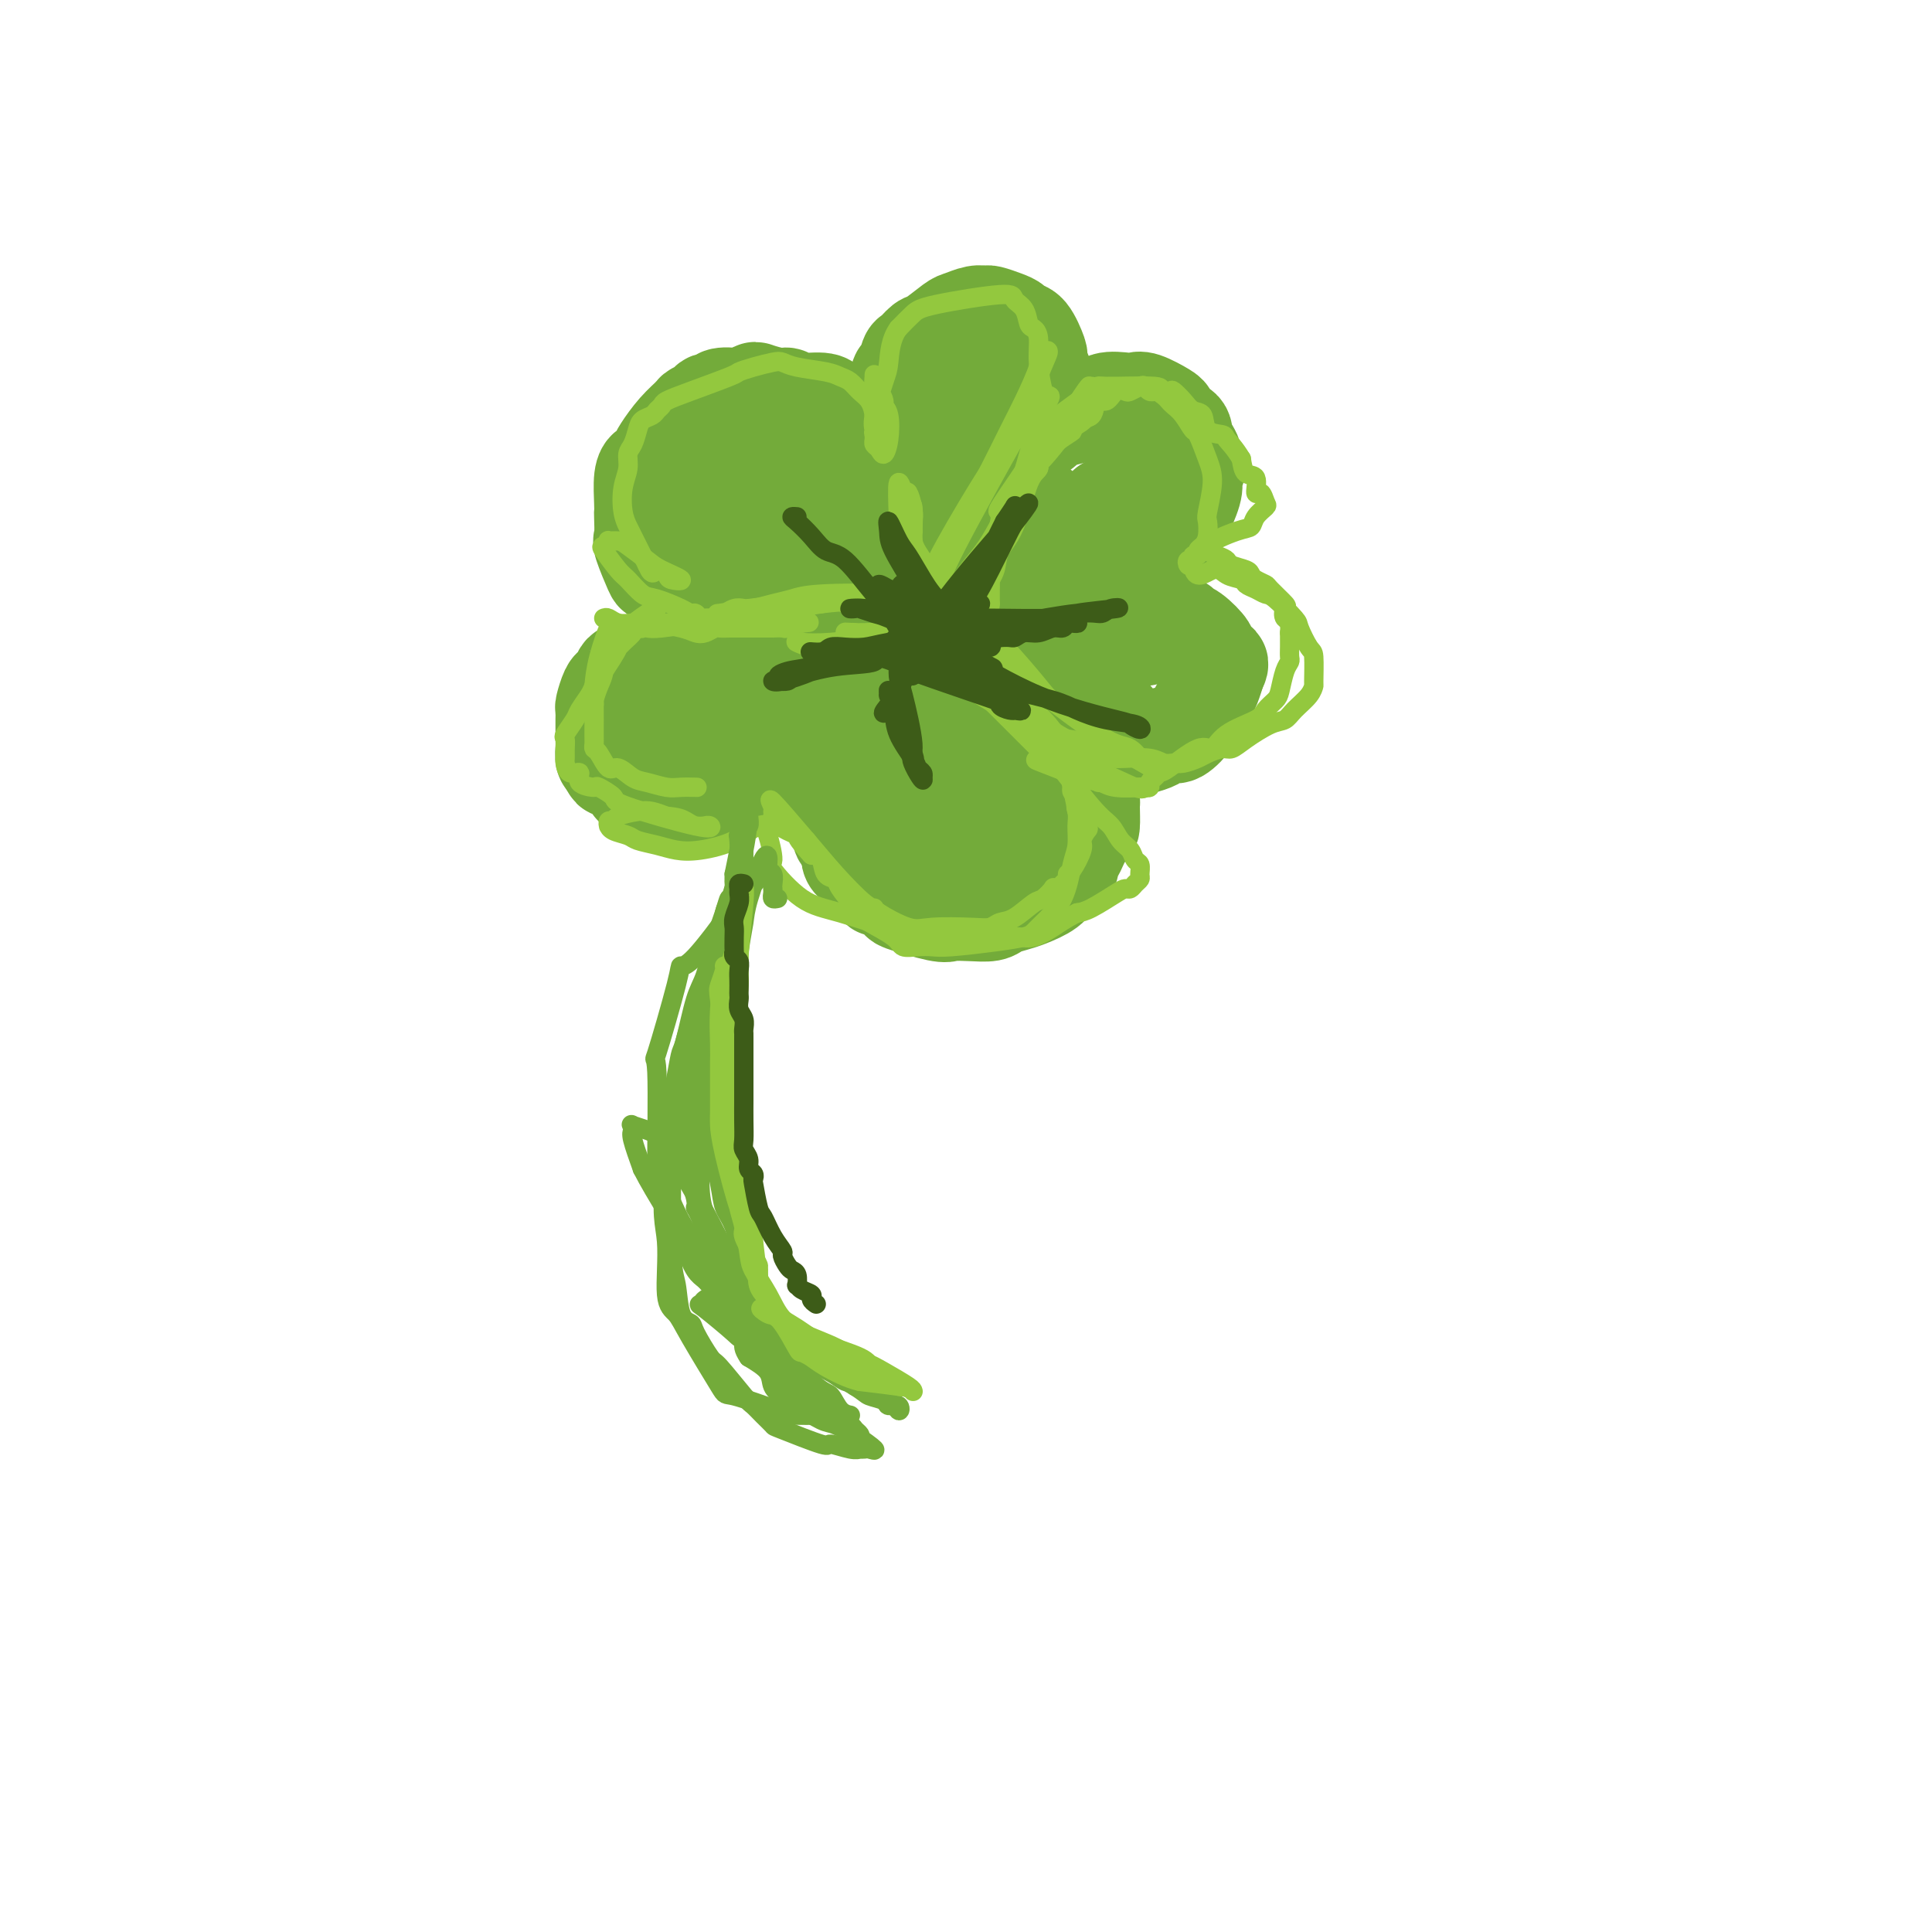 <svg viewBox='0 0 400 400' version='1.1' xmlns='http://www.w3.org/2000/svg' xmlns:xlink='http://www.w3.org/1999/xlink'><g fill='none' stroke='#73AB3A' stroke-width='20' stroke-linecap='round' stroke-linejoin='round'><path d='M189,108c0.089,-0.236 0.178,-0.472 0,-1c-0.178,-0.528 -0.624,-1.349 -1,-2c-0.376,-0.651 -0.682,-1.132 -1,-2c-0.318,-0.868 -0.647,-2.122 -1,-3c-0.353,-0.878 -0.731,-1.379 -1,-2c-0.269,-0.621 -0.428,-1.360 -1,-2c-0.572,-0.640 -1.556,-1.180 -2,-2c-0.444,-0.820 -0.346,-1.921 -1,-3c-0.654,-1.079 -2.059,-2.135 -3,-3c-0.941,-0.865 -1.418,-1.537 -2,-2c-0.582,-0.463 -1.269,-0.717 -2,-1c-0.731,-0.283 -1.506,-0.597 -2,-1c-0.494,-0.403 -0.707,-0.896 -2,-1c-1.293,-0.104 -3.665,0.181 -5,0c-1.335,-0.181 -1.634,-0.829 -2,-1c-0.366,-0.171 -0.801,0.136 -2,0c-1.199,-0.136 -3.164,-0.716 -4,-1c-0.836,-0.284 -0.544,-0.272 -1,0c-0.456,0.272 -1.661,0.804 -2,1c-0.339,0.196 0.189,0.056 0,0c-0.189,-0.056 -1.094,-0.028 -2,0'/><path d='M152,82c-4.279,-0.380 -2.976,0.670 -3,1c-0.024,0.330 -1.374,-0.062 -2,0c-0.626,0.062 -0.528,0.576 -1,1c-0.472,0.424 -1.513,0.756 -2,1c-0.487,0.244 -0.421,0.399 -1,1c-0.579,0.601 -1.804,1.649 -3,3c-1.196,1.351 -2.363,3.006 -3,4c-0.637,0.994 -0.745,1.327 -1,2c-0.255,0.673 -0.657,1.687 -1,2c-0.343,0.313 -0.628,-0.074 -1,0c-0.372,0.074 -0.831,0.609 -1,2c-0.169,1.391 -0.047,3.640 0,5c0.047,1.360 0.020,1.833 0,2c-0.020,0.167 -0.032,0.030 0,1c0.032,0.970 0.107,3.047 0,4c-0.107,0.953 -0.397,0.780 0,2c0.397,1.220 1.480,3.831 2,5c0.520,1.169 0.477,0.896 1,1c0.523,0.104 1.611,0.586 2,1c0.389,0.414 0.080,0.761 1,2c0.920,1.239 3.070,3.369 4,4c0.930,0.631 0.641,-0.237 1,0c0.359,0.237 1.366,1.580 2,2c0.634,0.420 0.894,-0.084 2,0c1.106,0.084 3.059,0.754 4,1c0.941,0.246 0.869,0.066 1,0c0.131,-0.066 0.466,-0.019 1,0c0.534,0.019 1.267,0.009 2,0'/><path d='M156,129c2.006,0.757 0.521,1.151 1,1c0.479,-0.151 2.923,-0.847 0,0c-2.923,0.847 -11.212,3.236 -15,4c-3.788,0.764 -3.074,-0.098 -3,0c0.074,0.098 -0.491,1.157 -2,2c-1.509,0.843 -3.963,1.469 -5,2c-1.037,0.531 -0.659,0.966 -1,1c-0.341,0.034 -1.402,-0.334 -2,0c-0.598,0.334 -0.735,1.370 -1,2c-0.265,0.630 -0.660,0.854 -1,1c-0.340,0.146 -0.627,0.213 -1,1c-0.373,0.787 -0.832,2.294 -1,3c-0.168,0.706 -0.045,0.612 0,1c0.045,0.388 0.011,1.259 0,2c-0.011,0.741 -0.000,1.350 0,2c0.000,0.650 -0.010,1.339 0,2c0.010,0.661 0.041,1.293 0,2c-0.041,0.707 -0.155,1.488 0,2c0.155,0.512 0.577,0.756 1,1'/><path d='M126,158c0.350,2.029 0.724,1.102 1,1c0.276,-0.102 0.454,0.621 1,1c0.546,0.379 1.459,0.413 2,1c0.541,0.587 0.711,1.728 1,2c0.289,0.272 0.698,-0.326 2,0c1.302,0.326 3.499,1.577 5,2c1.501,0.423 2.307,0.019 3,0c0.693,-0.019 1.274,0.348 3,0c1.726,-0.348 4.596,-1.409 6,-2c1.404,-0.591 1.341,-0.711 2,-1c0.659,-0.289 2.042,-0.746 4,-2c1.958,-1.254 4.493,-3.306 6,-5c1.507,-1.694 1.986,-3.031 3,-4c1.014,-0.969 2.562,-1.569 3,-2c0.438,-0.431 -0.233,-0.693 0,-1c0.233,-0.307 1.372,-0.659 2,-1c0.628,-0.341 0.747,-0.670 1,-1c0.253,-0.330 0.641,-0.661 1,-1c0.359,-0.339 0.687,-0.686 1,-1c0.313,-0.314 0.609,-0.596 1,-1c0.391,-0.404 0.875,-0.932 1,-1c0.125,-0.068 -0.111,0.322 0,0c0.111,-0.322 0.568,-1.356 1,-2c0.432,-0.644 0.838,-0.898 1,-1c0.162,-0.102 0.081,-0.051 0,0'/><path d='M177,139c4.043,-3.943 0.652,-1.802 -1,-1c-1.652,0.802 -1.565,0.264 -2,0c-0.435,-0.264 -1.391,-0.256 -2,0c-0.609,0.256 -0.872,0.759 -2,1c-1.128,0.241 -3.120,0.221 -5,1c-1.880,0.779 -3.649,2.359 -5,3c-1.351,0.641 -2.283,0.345 -3,1c-0.717,0.655 -1.220,2.263 -2,3c-0.780,0.737 -1.838,0.604 -3,1c-1.162,0.396 -2.429,1.321 -3,2c-0.571,0.679 -0.444,1.111 -2,2c-1.556,0.889 -4.793,2.237 -6,3c-1.207,0.763 -0.384,0.943 0,1c0.384,0.057 0.328,-0.009 0,0c-0.328,0.009 -0.929,0.093 0,0c0.929,-0.093 3.388,-0.362 5,-1c1.612,-0.638 2.376,-1.646 3,-2c0.624,-0.354 1.107,-0.053 3,-1c1.893,-0.947 5.194,-3.140 7,-4c1.806,-0.860 2.116,-0.386 3,-1c0.884,-0.614 2.342,-2.315 3,-3c0.658,-0.685 0.516,-0.355 1,-1c0.484,-0.645 1.594,-2.267 2,-3c0.406,-0.733 0.109,-0.578 0,-1c-0.109,-0.422 -0.029,-1.421 0,-2c0.029,-0.579 0.008,-0.737 0,-1c-0.008,-0.263 -0.004,-0.632 0,-1'/><path d='M168,135c0.798,-2.617 -0.207,-3.158 -1,-4c-0.793,-0.842 -1.374,-1.983 -2,-3c-0.626,-1.017 -1.298,-1.910 -2,-3c-0.702,-1.090 -1.435,-2.376 -3,-5c-1.565,-2.624 -3.964,-6.587 -5,-9c-1.036,-2.413 -0.711,-3.275 -1,-4c-0.289,-0.725 -1.192,-1.313 -2,-2c-0.808,-0.687 -1.523,-1.473 -2,-2c-0.477,-0.527 -0.718,-0.793 -1,-1c-0.282,-0.207 -0.607,-0.353 -1,-1c-0.393,-0.647 -0.855,-1.795 0,-1c0.855,0.795 3.027,3.535 4,5c0.973,1.465 0.747,1.657 3,4c2.253,2.343 6.984,6.838 10,9c3.016,2.162 4.316,1.990 6,3c1.684,1.010 3.750,3.201 5,4c1.250,0.799 1.682,0.204 3,1c1.318,0.796 3.521,2.981 5,4c1.479,1.019 2.235,0.871 3,1c0.765,0.129 1.541,0.535 2,1c0.459,0.465 0.602,0.990 1,1c0.398,0.010 1.050,-0.493 1,-1c-0.050,-0.507 -0.804,-1.017 -1,-1c-0.196,0.017 0.164,0.561 -1,-3c-1.164,-3.561 -3.852,-11.228 -6,-16c-2.148,-4.772 -3.757,-6.649 -5,-8c-1.243,-1.351 -2.122,-2.175 -3,-3'/><path d='M175,101c-1.522,-2.111 -1.328,-1.887 -2,-2c-0.672,-0.113 -2.212,-0.563 -3,-1c-0.788,-0.437 -0.826,-0.860 -1,-1c-0.174,-0.140 -0.486,0.005 -1,0c-0.514,-0.005 -1.232,-0.159 -1,0c0.232,0.159 1.412,0.632 3,2c1.588,1.368 3.582,3.631 5,5c1.418,1.369 2.261,1.845 3,3c0.739,1.155 1.376,2.990 3,5c1.624,2.010 4.236,4.195 5,5c0.764,0.805 -0.319,0.231 0,1c0.319,0.769 2.040,2.883 2,2c-0.040,-0.883 -1.842,-4.761 -4,-8c-2.158,-3.239 -4.671,-5.837 -6,-7c-1.329,-1.163 -1.475,-0.890 -2,-1c-0.525,-0.110 -1.430,-0.602 -2,-1c-0.570,-0.398 -0.804,-0.703 -1,-1c-0.196,-0.297 -0.354,-0.587 0,0c0.354,0.587 1.222,2.051 2,4c0.778,1.949 1.468,4.384 2,6c0.532,1.616 0.905,2.412 2,5c1.095,2.588 2.910,6.966 4,9c1.090,2.034 1.454,1.724 2,3c0.546,1.276 1.273,4.138 2,7'/><path d='M187,136c2.241,5.681 1.344,3.382 1,3c-0.344,-0.382 -0.133,1.151 0,2c0.133,0.849 0.190,1.012 0,1c-0.190,-0.012 -0.627,-0.199 -1,0c-0.373,0.199 -0.681,0.784 -1,1c-0.319,0.216 -0.649,0.062 -1,0c-0.351,-0.062 -0.722,-0.033 -1,0c-0.278,0.033 -0.462,0.070 -1,0c-0.538,-0.070 -1.429,-0.248 -2,0c-0.571,0.248 -0.822,0.921 -1,1c-0.178,0.079 -0.281,-0.437 -1,0c-0.719,0.437 -2.052,1.826 -3,3c-0.948,1.174 -1.512,2.132 -2,3c-0.488,0.868 -0.901,1.647 -1,2c-0.099,0.353 0.117,0.280 0,1c-0.117,0.720 -0.567,2.235 -1,3c-0.433,0.765 -0.849,0.781 -1,1c-0.151,0.219 -0.038,0.639 0,1c0.038,0.361 0.000,0.661 0,1c-0.000,0.339 0.037,0.717 0,1c-0.037,0.283 -0.150,0.470 0,1c0.150,0.530 0.561,1.403 1,2c0.439,0.597 0.905,0.919 1,2c0.095,1.081 -0.182,2.922 0,4c0.182,1.078 0.822,1.392 1,2c0.178,0.608 -0.106,1.510 0,2c0.106,0.490 0.602,0.569 1,1c0.398,0.431 0.699,1.216 1,2'/><path d='M176,176c0.787,2.809 0.256,1.330 0,1c-0.256,-0.330 -0.236,0.489 0,1c0.236,0.511 0.689,0.714 1,1c0.311,0.286 0.479,0.655 1,1c0.521,0.345 1.394,0.665 2,1c0.606,0.335 0.945,0.685 1,1c0.055,0.315 -0.174,0.594 0,1c0.174,0.406 0.750,0.939 1,1c0.250,0.061 0.173,-0.352 1,0c0.827,0.352 2.559,1.467 3,2c0.441,0.533 -0.408,0.483 1,1c1.408,0.517 5.072,1.600 7,2c1.928,0.400 2.119,0.118 3,0c0.881,-0.118 2.450,-0.072 4,0c1.550,0.072 3.080,0.171 4,0c0.920,-0.171 1.229,-0.614 2,-1c0.771,-0.386 2.003,-0.717 3,-1c0.997,-0.283 1.759,-0.517 3,-1c1.241,-0.483 2.962,-1.215 4,-2c1.038,-0.785 1.395,-1.623 2,-2c0.605,-0.377 1.458,-0.293 2,-1c0.542,-0.707 0.772,-2.204 1,-3c0.228,-0.796 0.454,-0.893 1,-2c0.546,-1.107 1.412,-3.226 2,-4c0.588,-0.774 0.898,-0.202 1,-1c0.102,-0.798 -0.004,-2.967 0,-4c0.004,-1.033 0.116,-0.932 0,-1c-0.116,-0.068 -0.462,-0.305 -1,-1c-0.538,-0.695 -1.269,-1.847 -2,-3'/><path d='M223,162c-0.869,-1.240 -1.542,-1.838 -2,-2c-0.458,-0.162 -0.699,0.114 -1,0c-0.301,-0.114 -0.660,-0.618 -1,-1c-0.340,-0.382 -0.661,-0.641 -1,-1c-0.339,-0.359 -0.697,-0.818 -1,-1c-0.303,-0.182 -0.550,-0.086 -1,0c-0.450,0.086 -1.102,0.164 -1,0c0.102,-0.164 0.958,-0.568 4,-1c3.042,-0.432 8.272,-0.891 11,-1c2.728,-0.109 2.956,0.131 4,0c1.044,-0.131 2.903,-0.633 4,-1c1.097,-0.367 1.432,-0.599 2,-1c0.568,-0.401 1.371,-0.971 2,-1c0.629,-0.029 1.086,0.483 2,0c0.914,-0.483 2.286,-1.962 3,-3c0.714,-1.038 0.769,-1.634 1,-2c0.231,-0.366 0.636,-0.501 1,-1c0.364,-0.499 0.685,-1.360 1,-2c0.315,-0.640 0.623,-1.057 1,-2c0.377,-0.943 0.822,-2.412 1,-3c0.178,-0.588 0.089,-0.294 0,0'/><path d='M252,139c0.906,-1.883 0.669,-1.590 0,-2c-0.669,-0.410 -1.772,-1.523 -2,-2c-0.228,-0.477 0.417,-0.316 0,-1c-0.417,-0.684 -1.897,-2.212 -3,-3c-1.103,-0.788 -1.830,-0.837 -2,-1c-0.170,-0.163 0.218,-0.440 -1,-1c-1.218,-0.560 -4.042,-1.404 -6,-2c-1.958,-0.596 -3.049,-0.944 -4,-1c-0.951,-0.056 -1.760,0.181 -3,0c-1.240,-0.181 -2.910,-0.781 -5,-1c-2.090,-0.219 -4.600,-0.058 -6,0c-1.400,0.058 -1.690,0.015 -2,0c-0.310,-0.015 -0.640,0.000 -1,0c-0.360,-0.000 -0.750,-0.015 -2,0c-1.250,0.015 -3.360,0.060 -5,0c-1.640,-0.060 -2.809,-0.226 -4,0c-1.191,0.226 -2.402,0.846 -4,1c-1.598,0.154 -3.582,-0.156 -5,0c-1.418,0.156 -2.270,0.777 -3,1c-0.730,0.223 -1.336,0.046 -2,0c-0.664,-0.046 -1.384,0.039 -1,0c0.384,-0.039 1.873,-0.203 4,0c2.127,0.203 4.894,0.772 7,1c2.106,0.228 3.553,0.114 5,0'/><path d='M207,128c5.491,0.546 11.219,1.410 14,2c2.781,0.590 2.614,0.904 3,1c0.386,0.096 1.326,-0.027 2,0c0.674,0.027 1.082,0.204 1,0c-0.082,-0.204 -0.653,-0.788 -1,-1c-0.347,-0.212 -0.470,-0.053 -1,0c-0.530,0.053 -1.468,-0.001 -2,0c-0.532,0.001 -0.659,0.057 -2,0c-1.341,-0.057 -3.897,-0.227 -5,0c-1.103,0.227 -0.753,0.850 -3,1c-2.247,0.150 -7.092,-0.173 -10,0c-2.908,0.173 -3.878,0.840 -5,1c-1.122,0.160 -2.395,-0.189 -4,0c-1.605,0.189 -3.542,0.916 -5,1c-1.458,0.084 -2.437,-0.477 -3,-1c-0.563,-0.523 -0.712,-1.010 -1,-1c-0.288,0.010 -0.717,0.515 -1,0c-0.283,-0.515 -0.419,-2.050 -1,-3c-0.581,-0.950 -1.606,-1.314 -2,-2c-0.394,-0.686 -0.155,-1.692 0,-2c0.155,-0.308 0.227,0.082 0,-1c-0.227,-1.082 -0.753,-3.638 -1,-5c-0.247,-1.362 -0.213,-1.532 0,-2c0.213,-0.468 0.607,-1.234 1,-2'/><path d='M181,114c-0.000,-2.659 -0.001,-3.307 0,-4c0.001,-0.693 0.004,-1.432 0,-3c-0.004,-1.568 -0.016,-3.964 0,-5c0.016,-1.036 0.060,-0.711 0,-1c-0.060,-0.289 -0.222,-1.194 0,-2c0.222,-0.806 0.829,-1.515 1,-2c0.171,-0.485 -0.095,-0.745 0,-2c0.095,-1.255 0.550,-3.504 1,-5c0.450,-1.496 0.894,-2.240 1,-3c0.106,-0.760 -0.126,-1.535 0,-2c0.126,-0.465 0.610,-0.620 1,-2c0.390,-1.380 0.685,-3.985 1,-5c0.315,-1.015 0.648,-0.441 1,-1c0.352,-0.559 0.721,-2.251 1,-3c0.279,-0.749 0.468,-0.553 1,-1c0.532,-0.447 1.406,-1.535 2,-2c0.594,-0.465 0.909,-0.306 2,-1c1.091,-0.694 2.959,-2.239 4,-3c1.041,-0.761 1.255,-0.737 2,-1c0.745,-0.263 2.021,-0.814 3,-1c0.979,-0.186 1.662,-0.008 2,0c0.338,0.008 0.331,-0.156 1,0c0.669,0.156 2.015,0.631 3,1c0.985,0.369 1.609,0.633 2,1c0.391,0.367 0.550,0.836 1,1c0.450,0.164 1.193,0.023 2,1c0.807,0.977 1.679,3.071 2,4c0.321,0.929 0.092,0.694 0,1c-0.092,0.306 -0.046,1.153 0,2'/><path d='M215,76c1.778,2.077 1.222,1.768 1,2c-0.222,0.232 -0.112,1.005 0,2c0.112,0.995 0.225,2.214 0,3c-0.225,0.786 -0.790,1.141 -1,2c-0.210,0.859 -0.066,2.224 0,3c0.066,0.776 0.052,0.963 0,1c-0.052,0.037 -0.143,-0.074 0,0c0.143,0.074 0.521,0.335 1,0c0.479,-0.335 1.059,-1.266 3,-2c1.941,-0.734 5.242,-1.270 7,-2c1.758,-0.730 1.974,-1.653 3,-2c1.026,-0.347 2.864,-0.118 4,0c1.136,0.118 1.572,0.126 2,0c0.428,-0.126 0.849,-0.384 2,0c1.151,0.384 3.034,1.411 4,2c0.966,0.589 1.016,0.740 1,1c-0.016,0.260 -0.097,0.627 0,1c0.097,0.373 0.373,0.751 1,1c0.627,0.249 1.604,0.371 2,1c0.396,0.629 0.209,1.767 0,2c-0.209,0.233 -0.441,-0.437 0,0c0.441,0.437 1.555,1.982 2,3c0.445,1.018 0.223,1.509 0,2'/><path d='M247,96c1.555,2.145 0.443,1.008 0,1c-0.443,-0.008 -0.215,1.114 0,2c0.215,0.886 0.419,1.538 0,3c-0.419,1.462 -1.461,3.736 -2,5c-0.539,1.264 -0.575,1.517 -1,2c-0.425,0.483 -1.240,1.194 -2,2c-0.760,0.806 -1.467,1.706 -4,3c-2.533,1.294 -6.892,2.980 -9,4c-2.108,1.020 -1.963,1.374 -3,2c-1.037,0.626 -3.255,1.526 -4,2c-0.745,0.474 -0.017,0.523 -2,1c-1.983,0.477 -6.676,1.384 -9,2c-2.324,0.616 -2.280,0.942 -3,1c-0.720,0.058 -2.202,-0.152 -3,0c-0.798,0.152 -0.910,0.667 0,0c0.910,-0.667 2.841,-2.517 5,-4c2.159,-1.483 4.547,-2.600 7,-4c2.453,-1.400 4.973,-3.082 9,-6c4.027,-2.918 9.562,-7.073 12,-9c2.438,-1.927 1.778,-1.627 2,-2c0.222,-0.373 1.325,-1.420 2,-2c0.675,-0.580 0.923,-0.691 1,-1c0.077,-0.309 -0.018,-0.814 0,-1c0.018,-0.186 0.148,-0.053 0,0c-0.148,0.053 -0.574,0.027 -1,0'/><path d='M242,97c5.299,-4.764 0.047,-2.173 -2,-1c-2.047,1.173 -0.888,0.927 -1,1c-0.112,0.073 -1.493,0.464 -2,1c-0.507,0.536 -0.139,1.218 0,2c0.139,0.782 0.048,1.663 0,2c-0.048,0.337 -0.055,0.128 0,1c0.055,0.872 0.170,2.823 0,4c-0.170,1.177 -0.626,1.579 -1,2c-0.374,0.421 -0.667,0.860 -1,1c-0.333,0.140 -0.708,-0.019 -1,0c-0.292,0.019 -0.502,0.215 -2,0c-1.498,-0.215 -4.284,-0.841 -6,-1c-1.716,-0.159 -2.364,0.149 -3,0c-0.636,-0.149 -1.262,-0.755 -2,-1c-0.738,-0.245 -1.588,-0.130 -3,-1c-1.412,-0.870 -3.386,-2.724 -5,-4c-1.614,-1.276 -2.868,-1.973 -4,-3c-1.132,-1.027 -2.140,-2.383 -3,-4c-0.860,-1.617 -1.571,-3.495 -2,-5c-0.429,-1.505 -0.577,-2.636 -1,-4c-0.423,-1.364 -1.121,-2.961 0,-1c1.121,1.961 4.060,7.481 7,13'/><path d='M210,99c1.763,5.927 2.669,14.746 3,20c0.331,5.254 0.087,6.944 0,8c-0.087,1.056 -0.017,1.477 0,2c0.017,0.523 -0.019,1.149 0,1c0.019,-0.149 0.093,-1.073 0,-2c-0.093,-0.927 -0.355,-1.856 -2,-7c-1.645,-5.144 -4.674,-14.502 -6,-20c-1.326,-5.498 -0.949,-7.136 -1,-9c-0.051,-1.864 -0.531,-3.953 -1,-6c-0.469,-2.047 -0.929,-4.053 -1,-5c-0.071,-0.947 0.247,-0.836 0,-1c-0.247,-0.164 -1.058,-0.602 -1,0c0.058,0.602 0.986,2.246 1,3c0.014,0.754 -0.886,0.620 0,4c0.886,3.380 3.558,10.276 5,15c1.442,4.724 1.653,7.277 2,10c0.347,2.723 0.829,5.617 1,8c0.171,2.383 0.031,4.256 0,6c-0.031,1.744 0.049,3.361 0,5c-0.049,1.639 -0.226,3.301 0,4c0.226,0.699 0.854,0.435 0,-4c-0.854,-4.435 -3.192,-13.040 -5,-20c-1.808,-6.960 -3.088,-12.274 -4,-15c-0.912,-2.726 -1.456,-2.863 -2,-3'/><path d='M199,93c-2.037,-6.849 -1.628,-2.971 -2,-2c-0.372,0.971 -1.525,-0.967 -3,-1c-1.475,-0.033 -3.271,1.837 -4,3c-0.729,1.163 -0.391,1.618 -1,2c-0.609,0.382 -2.167,0.691 -3,5c-0.833,4.309 -0.942,12.617 -1,17c-0.058,4.383 -0.064,4.842 0,6c0.064,1.158 0.199,3.017 1,6c0.801,2.983 2.269,7.092 3,9c0.731,1.908 0.725,1.616 3,3c2.275,1.384 6.830,4.444 11,4c4.170,-0.444 7.955,-4.393 10,-8c2.045,-3.607 2.350,-6.874 3,-9c0.650,-2.126 1.646,-3.112 2,-4c0.354,-0.888 0.065,-1.677 1,-4c0.935,-2.323 3.094,-6.179 4,-8c0.906,-1.821 0.560,-1.608 1,-2c0.440,-0.392 1.665,-1.390 2,-2c0.335,-0.610 -0.221,-0.834 0,-1c0.221,-0.166 1.218,-0.275 2,-1c0.782,-0.725 1.351,-2.067 1,-1c-0.351,1.067 -1.620,4.544 -3,7c-1.380,2.456 -2.872,3.892 -4,6c-1.128,2.108 -1.894,4.888 -3,8c-1.106,3.112 -2.553,6.556 -4,10'/><path d='M215,136c-2.485,5.737 -2.198,5.079 -2,6c0.198,0.921 0.308,3.421 0,5c-0.308,1.579 -1.034,2.237 -1,3c0.034,0.763 0.829,1.631 1,3c0.171,1.369 -0.281,3.237 0,3c0.281,-0.237 1.297,-2.581 2,-4c0.703,-1.419 1.094,-1.912 2,-3c0.906,-1.088 2.326,-2.770 3,-4c0.674,-1.230 0.603,-2.007 1,-3c0.397,-0.993 1.264,-2.203 2,-3c0.736,-0.797 1.342,-1.180 1,-2c-0.342,-0.820 -1.634,-2.076 1,-3c2.634,-0.924 9.192,-1.515 12,-2c2.808,-0.485 1.866,-0.863 2,-1c0.134,-0.137 1.342,-0.034 2,0c0.658,0.034 0.764,-0.001 1,0c0.236,0.001 0.602,0.039 0,0c-0.602,-0.039 -2.172,-0.154 -4,0c-1.828,0.154 -3.914,0.577 -6,1'/><path d='M232,132c-3.615,0.267 -8.151,0.435 -11,1c-2.849,0.565 -4.011,1.527 -5,2c-0.989,0.473 -1.804,0.456 -3,1c-1.196,0.544 -2.771,1.648 -4,3c-1.229,1.352 -2.111,2.950 -2,4c0.111,1.050 1.213,1.551 3,3c1.787,1.449 4.257,3.844 6,5c1.743,1.156 2.758,1.071 4,1c1.242,-0.071 2.709,-0.127 4,0c1.291,0.127 2.406,0.438 4,0c1.594,-0.438 3.669,-1.624 3,-3c-0.669,-1.376 -4.081,-2.940 -9,-4c-4.919,-1.060 -11.346,-1.615 -17,-1c-5.654,0.615 -10.537,2.399 -13,3c-2.463,0.601 -2.507,0.017 -3,0c-0.493,-0.017 -1.436,0.532 -2,1c-0.564,0.468 -0.751,0.854 -1,1c-0.249,0.146 -0.562,0.052 -1,0c-0.438,-0.052 -1.003,-0.063 0,1c1.003,1.063 3.572,3.199 6,5c2.428,1.801 4.714,3.266 7,5c2.286,1.734 4.574,3.735 6,5c1.426,1.265 1.992,1.792 3,3c1.008,1.208 2.458,3.097 3,4c0.542,0.903 0.176,0.819 0,1c-0.176,0.181 -0.163,0.626 0,1c0.163,0.374 0.475,0.678 -1,0c-1.475,-0.678 -4.738,-2.339 -8,-4'/><path d='M201,170c-2.848,-1.563 -5.468,-4.469 -8,-7c-2.532,-2.531 -4.976,-4.687 -6,-6c-1.024,-1.313 -0.627,-1.785 -1,-2c-0.373,-0.215 -1.515,-0.175 -2,-1c-0.485,-0.825 -0.311,-2.515 0,-1c0.311,1.515 0.759,6.234 1,9c0.241,2.766 0.274,3.578 1,5c0.726,1.422 2.145,3.453 3,5c0.855,1.547 1.146,2.609 2,4c0.854,1.391 2.272,3.111 3,4c0.728,0.889 0.767,0.947 1,1c0.233,0.053 0.660,0.102 1,0c0.340,-0.102 0.592,-0.355 1,0c0.408,0.355 0.973,1.317 -1,-3c-1.973,-4.317 -6.483,-13.915 -10,-20c-3.517,-6.085 -6.040,-8.658 -8,-11c-1.960,-2.342 -3.358,-4.454 -7,-10c-3.642,-5.546 -9.529,-14.525 -12,-19c-2.471,-4.475 -1.525,-4.447 -2,-6c-0.475,-1.553 -2.370,-4.687 -3,-6c-0.630,-1.313 0.006,-0.806 0,-1c-0.006,-0.194 -0.656,-1.091 -1,-1c-0.344,0.091 -0.384,1.169 0,3c0.384,1.831 1.192,4.416 2,7'/><path d='M155,114c1.208,2.310 3.728,4.085 5,5c1.272,0.915 1.297,0.970 2,1c0.703,0.030 2.085,0.035 3,0c0.915,-0.035 1.364,-0.109 2,-1c0.636,-0.891 1.459,-2.600 2,-4c0.541,-1.400 0.799,-2.492 -2,-5c-2.799,-2.508 -8.657,-6.431 -11,-8c-2.343,-1.569 -1.172,-0.785 0,0'/></g>
<g fill='none' stroke='#73AB3A' stroke-width='4' stroke-linecap='round' stroke-linejoin='round'><path d='M152,122c-0.927,-0.620 -1.854,-1.240 -3,-2c-1.146,-0.760 -2.512,-1.661 -3,-2c-0.488,-0.339 -0.099,-0.115 0,0c0.099,0.115 -0.092,0.122 0,0c0.092,-0.122 0.468,-0.373 1,0c0.532,0.373 1.220,1.370 2,2c0.780,0.630 1.651,0.894 2,1c0.349,0.106 0.174,0.053 0,0'/><path d='M134,123c0.358,-0.787 0.716,-1.574 2,-3c1.284,-1.426 3.495,-3.491 5,-5c1.505,-1.509 2.303,-2.461 3,-3c0.697,-0.539 1.293,-0.664 2,-1c0.707,-0.336 1.525,-0.884 2,-1c0.475,-0.116 0.607,0.200 1,0c0.393,-0.200 1.048,-0.916 1,0c-0.048,0.916 -0.800,3.463 -1,5c-0.200,1.537 0.151,2.063 0,3c-0.151,0.937 -0.806,2.286 -1,3c-0.194,0.714 0.071,0.794 0,2c-0.071,1.206 -0.477,3.538 0,2c0.477,-1.538 1.838,-6.945 3,-11c1.162,-4.055 2.126,-6.757 3,-10c0.874,-3.243 1.658,-7.027 3,-10c1.342,-2.973 3.240,-5.135 4,-6c0.760,-0.865 0.380,-0.432 0,0'/></g>
<g fill='none' stroke='#93C83E' stroke-width='4' stroke-linecap='round' stroke-linejoin='round'><path d='M125,128c0.266,-0.112 0.532,-0.223 1,0c0.468,0.223 1.136,0.781 2,1c0.864,0.219 1.922,0.098 3,0c1.078,-0.098 2.177,-0.174 4,0c1.823,0.174 4.371,0.597 6,1c1.629,0.403 2.338,0.788 3,1c0.662,0.212 1.275,0.253 2,0c0.725,-0.253 1.561,-0.800 2,-1c0.439,-0.200 0.481,-0.054 1,0c0.519,0.054 1.515,0.014 2,0c0.485,-0.014 0.459,-0.004 1,0c0.541,0.004 1.648,0.001 2,0c0.352,-0.001 -0.052,-0.000 0,0c0.052,0.000 0.558,0.000 1,0c0.442,-0.000 0.819,-0.000 1,0c0.181,0.000 0.166,0.001 1,0c0.834,-0.001 2.518,-0.004 3,0c0.482,0.004 -0.240,0.015 0,0c0.240,-0.015 1.440,-0.057 2,0c0.560,0.057 0.480,0.211 1,0c0.520,-0.211 1.640,-0.788 2,-1c0.360,-0.212 -0.040,-0.061 0,0c0.040,0.061 0.520,0.030 1,0'/><path d='M166,129c3.272,-0.309 0.453,-0.083 -1,0c-1.453,0.083 -1.539,0.023 -2,0c-0.461,-0.023 -1.298,-0.007 -3,0c-1.702,0.007 -4.269,0.006 -6,0c-1.731,-0.006 -2.624,-0.016 -4,0c-1.376,0.016 -3.234,0.056 -4,0c-0.766,-0.056 -0.441,-0.210 -2,0c-1.559,0.210 -5.004,0.785 -7,1c-1.996,0.215 -2.544,0.071 -3,0c-0.456,-0.071 -0.822,-0.071 -1,0c-0.178,0.071 -0.170,0.211 0,0c0.170,-0.211 0.502,-0.772 0,-1c-0.502,-0.228 -1.838,-0.121 -1,0c0.838,0.121 3.852,0.258 6,0c2.148,-0.258 3.432,-0.909 5,-1c1.568,-0.091 3.420,0.378 6,0c2.580,-0.378 5.887,-1.602 8,-2c2.113,-0.398 3.032,0.029 5,0c1.968,-0.029 4.984,-0.515 8,-1'/><path d='M170,125c6.528,-0.774 4.847,-0.208 5,0c0.153,0.208 2.139,0.057 3,0c0.861,-0.057 0.598,-0.019 1,0c0.402,0.019 1.469,0.019 2,0c0.531,-0.019 0.527,-0.058 1,0c0.473,0.058 1.423,0.212 2,0c0.577,-0.212 0.780,-0.789 1,-1c0.220,-0.211 0.458,-0.057 1,0c0.542,0.057 1.389,0.016 2,0c0.611,-0.016 0.987,-0.008 1,0c0.013,0.008 -0.338,0.015 0,0c0.338,-0.015 1.364,-0.054 1,0c-0.364,0.054 -2.119,0.199 -3,0c-0.881,-0.199 -0.887,-0.743 -4,-1c-3.113,-0.257 -9.334,-0.226 -13,0c-3.666,0.226 -4.778,0.648 -6,1c-1.222,0.352 -2.555,0.634 -4,1c-1.445,0.366 -3.003,0.816 -4,1c-0.997,0.184 -1.435,0.103 -2,0c-0.565,-0.103 -1.259,-0.226 -2,0c-0.741,0.226 -1.528,0.803 -2,1c-0.472,0.197 -0.627,0.015 -1,0c-0.373,-0.015 -0.964,0.139 0,0c0.964,-0.139 3.482,-0.569 6,-1'/><path d='M155,126c4.790,-0.609 13.764,-1.631 18,-2c4.236,-0.369 3.732,-0.085 4,0c0.268,0.085 1.308,-0.030 2,0c0.692,0.030 1.036,0.204 2,0c0.964,-0.204 2.548,-0.786 3,-1c0.452,-0.214 -0.229,-0.060 0,0c0.229,0.060 1.368,0.028 2,0c0.632,-0.028 0.758,-0.050 1,0c0.242,0.050 0.601,0.172 1,0c0.399,-0.172 0.839,-0.640 1,-1c0.161,-0.360 0.043,-0.613 0,-1c-0.043,-0.387 -0.012,-0.909 0,-1c0.012,-0.091 0.003,0.250 0,0c-0.003,-0.250 -0.000,-1.091 0,-2c0.000,-0.909 -0.003,-1.888 0,-3c0.003,-1.112 0.011,-2.359 0,-3c-0.011,-0.641 -0.040,-0.676 0,-2c0.040,-1.324 0.151,-3.937 0,-5c-0.151,-1.063 -0.562,-0.578 -1,-1c-0.438,-0.422 -0.901,-1.752 -1,-2c-0.099,-0.248 0.166,0.587 0,0c-0.166,-0.587 -0.762,-2.596 -1,-2c-0.238,0.596 -0.119,3.798 0,7'/><path d='M186,107c0.014,2.451 0.550,6.077 1,8c0.450,1.923 0.814,2.141 1,3c0.186,0.859 0.194,2.359 1,4c0.806,1.641 2.409,3.425 3,4c0.591,0.575 0.170,-0.057 0,0c-0.170,0.057 -0.088,0.805 0,1c0.088,0.195 0.181,-0.162 0,-2c-0.181,-1.838 -0.637,-5.156 -1,-7c-0.363,-1.844 -0.633,-2.213 -1,-3c-0.367,-0.787 -0.829,-1.993 -1,-3c-0.171,-1.007 -0.050,-1.814 0,-2c0.050,-0.186 0.027,0.248 0,0c-0.027,-0.248 -0.060,-1.179 0,-2c0.060,-0.821 0.211,-1.533 0,-2c-0.211,-0.467 -0.784,-0.690 -1,-1c-0.216,-0.310 -0.074,-0.709 0,-1c0.074,-0.291 0.079,-0.476 0,-1c-0.079,-0.524 -0.242,-1.386 0,-1c0.242,0.386 0.890,2.021 1,4c0.110,1.979 -0.316,4.302 0,6c0.316,1.698 1.376,2.771 2,4c0.624,1.229 0.812,2.615 1,4'/><path d='M192,120c0.619,3.484 0.166,3.192 0,3c-0.166,-0.192 -0.044,-0.286 0,0c0.044,0.286 0.012,0.953 0,1c-0.012,0.047 -0.003,-0.526 0,-1c0.003,-0.474 0.001,-0.850 0,-1c-0.001,-0.150 -0.000,-0.075 0,0'/><path d='M189,128c0.014,-0.282 0.028,-0.565 0,-1c-0.028,-0.435 -0.099,-1.024 0,-1c0.099,0.024 0.367,0.661 1,0c0.633,-0.661 1.633,-2.620 2,-4c0.367,-1.380 0.103,-2.182 2,-6c1.897,-3.818 5.956,-10.651 8,-14c2.044,-3.349 2.074,-3.212 3,-5c0.926,-1.788 2.748,-5.501 4,-8c1.252,-2.499 1.934,-3.783 3,-6c1.066,-2.217 2.515,-5.367 3,-7c0.485,-1.633 0.007,-1.750 0,-2c-0.007,-0.250 0.457,-0.632 1,-1c0.543,-0.368 1.165,-0.721 1,0c-0.165,0.721 -1.118,2.516 -2,5c-0.882,2.484 -1.693,5.656 -2,7c-0.307,1.344 -0.108,0.859 -3,6c-2.892,5.141 -8.873,15.907 -12,22c-3.127,6.093 -3.401,7.512 -4,9c-0.599,1.488 -1.524,3.046 -2,4c-0.476,0.954 -0.503,1.305 -1,3c-0.497,1.695 -1.466,4.734 0,3c1.466,-1.734 5.365,-8.241 8,-12c2.635,-3.759 4.005,-4.770 6,-8c1.995,-3.230 4.614,-8.677 6,-12c1.386,-3.323 1.539,-4.521 2,-6c0.461,-1.479 1.231,-3.240 2,-5'/><path d='M215,89c3.595,-7.167 0.581,-3.585 0,-3c-0.581,0.585 1.271,-1.828 2,-3c0.729,-1.172 0.336,-1.102 0,-1c-0.336,0.102 -0.615,0.236 -1,-1c-0.385,-1.236 -0.875,-3.844 -1,-6c-0.125,-2.156 0.117,-3.862 0,-5c-0.117,-1.138 -0.591,-1.708 -1,-2c-0.409,-0.292 -0.753,-0.307 -1,-1c-0.247,-0.693 -0.397,-2.065 -1,-3c-0.603,-0.935 -1.659,-1.433 -2,-2c-0.341,-0.567 0.032,-1.204 -3,-1c-3.032,0.204 -9.470,1.247 -13,2c-3.530,0.753 -4.151,1.215 -5,2c-0.849,0.785 -1.924,1.892 -3,3'/><path d='M186,68c-1.662,2.218 -1.819,5.263 -2,7c-0.181,1.737 -0.388,2.167 -1,4c-0.612,1.833 -1.629,5.069 -2,7c-0.371,1.931 -0.096,2.558 0,3c0.096,0.442 0.015,0.698 0,1c-0.015,0.302 0.038,0.648 0,1c-0.038,0.352 -0.167,0.708 0,1c0.167,0.292 0.629,0.520 1,1c0.371,0.480 0.650,1.213 1,1c0.350,-0.213 0.770,-1.371 1,-3c0.230,-1.629 0.268,-3.731 0,-5c-0.268,-1.269 -0.842,-1.707 -1,-2c-0.158,-0.293 0.101,-0.441 0,-1c-0.101,-0.559 -0.563,-1.527 -1,-2c-0.437,-0.473 -0.849,-0.450 -1,-1c-0.151,-0.550 -0.041,-1.674 0,-2c0.041,-0.326 0.011,0.144 0,0c-0.011,-0.144 -0.004,-0.902 0,0c0.004,0.902 0.006,3.465 0,5c-0.006,1.535 -0.018,2.044 0,3c0.018,0.956 0.067,2.359 0,3c-0.067,0.641 -0.249,0.519 0,1c0.249,0.481 0.928,1.566 1,1c0.072,-0.566 -0.464,-2.783 -1,-5'/><path d='M181,86c-0.131,-1.051 -0.458,-2.180 -1,-3c-0.542,-0.820 -1.300,-1.333 -2,-2c-0.700,-0.667 -1.343,-1.489 -2,-2c-0.657,-0.511 -1.329,-0.712 -2,-1c-0.671,-0.288 -1.341,-0.663 -3,-1c-1.659,-0.337 -4.308,-0.637 -6,-1c-1.692,-0.363 -2.426,-0.790 -3,-1c-0.574,-0.210 -0.988,-0.205 -2,0c-1.012,0.205 -2.621,0.608 -4,1c-1.379,0.392 -2.526,0.773 -3,1c-0.474,0.227 -0.274,0.298 -2,1c-1.726,0.702 -5.379,2.033 -8,3c-2.621,0.967 -4.212,1.568 -5,2c-0.788,0.432 -0.775,0.695 -1,1c-0.225,0.305 -0.690,0.652 -1,1c-0.310,0.348 -0.465,0.697 -1,1c-0.535,0.303 -1.449,0.559 -2,1c-0.551,0.441 -0.740,1.068 -1,2c-0.260,0.932 -0.592,2.171 -1,3c-0.408,0.829 -0.891,1.248 -1,2c-0.109,0.752 0.155,1.838 0,3c-0.155,1.162 -0.728,2.402 -1,4c-0.272,1.598 -0.241,3.555 0,5c0.241,1.445 0.694,2.377 1,3c0.306,0.623 0.467,0.937 1,2c0.533,1.063 1.438,2.875 2,4c0.562,1.125 0.781,1.562 1,2'/><path d='M134,117c1.109,2.655 1.380,1.294 2,1c0.620,-0.294 1.588,0.481 2,1c0.412,0.519 0.269,0.784 1,1c0.731,0.216 2.338,0.383 2,0c-0.338,-0.383 -2.620,-1.318 -4,-2c-1.380,-0.682 -1.857,-1.112 -3,-2c-1.143,-0.888 -2.950,-2.234 -4,-3c-1.050,-0.766 -1.342,-0.951 -2,-1c-0.658,-0.049 -1.683,0.039 -2,0c-0.317,-0.039 0.074,-0.206 0,0c-0.074,0.206 -0.613,0.784 -1,1c-0.387,0.216 -0.623,0.070 0,1c0.623,0.930 2.103,2.935 3,4c0.897,1.065 1.210,1.189 2,2c0.790,0.811 2.057,2.307 3,3c0.943,0.693 1.562,0.582 3,1c1.438,0.418 3.694,1.366 5,2c1.306,0.634 1.660,0.954 2,1c0.340,0.046 0.666,-0.184 1,0c0.334,0.184 0.677,0.781 1,1c0.323,0.219 0.625,0.059 1,0c0.375,-0.059 0.821,-0.017 1,0c0.179,0.017 0.089,0.008 0,0'/><path d='M189,123c0.998,0.739 1.995,1.479 4,4c2.005,2.521 5.017,6.824 7,9c1.983,2.176 2.937,2.224 4,3c1.063,0.776 2.233,2.280 3,3c0.767,0.720 1.129,0.655 2,2c0.871,1.345 2.251,4.099 3,5c0.749,0.901 0.866,-0.050 1,0c0.134,0.050 0.284,1.102 0,1c-0.284,-0.102 -1.002,-1.358 -2,-2c-0.998,-0.642 -2.276,-0.670 -6,-4c-3.724,-3.330 -9.892,-9.961 -13,-13c-3.108,-3.039 -3.155,-2.485 -4,-3c-0.845,-0.515 -2.490,-2.099 -3,-3c-0.510,-0.901 0.113,-1.120 0,-1c-0.113,0.120 -0.962,0.579 -1,1c-0.038,0.421 0.735,0.805 1,1c0.265,0.195 0.022,0.199 2,2c1.978,1.801 6.176,5.397 9,8c2.824,2.603 4.272,4.213 6,6c1.728,1.787 3.734,3.750 5,5c1.266,1.250 1.790,1.786 3,3c1.210,1.214 3.105,3.107 5,5'/><path d='M215,155c5.105,4.500 3.867,2.251 3,1c-0.867,-1.251 -1.362,-1.502 -2,-2c-0.638,-0.498 -1.417,-1.242 -2,-2c-0.583,-0.758 -0.969,-1.530 -3,-3c-2.031,-1.470 -5.707,-3.640 -8,-5c-2.293,-1.360 -3.202,-1.912 -4,-3c-0.798,-1.088 -1.484,-2.714 -3,-4c-1.516,-1.286 -3.862,-2.234 -2,-1c1.862,1.234 7.933,4.648 11,7c3.067,2.352 3.129,3.640 4,5c0.871,1.360 2.551,2.791 4,4c1.449,1.209 2.668,2.196 5,5c2.332,2.804 5.776,7.424 8,10c2.224,2.576 3.227,3.109 4,4c0.773,0.891 1.317,2.140 2,3c0.683,0.860 1.504,1.330 2,2c0.496,0.670 0.666,1.541 1,2c0.334,0.459 0.833,0.505 1,1c0.167,0.495 0.003,1.439 0,2c-0.003,0.561 0.154,0.740 0,1c-0.154,0.260 -0.618,0.602 -1,1c-0.382,0.398 -0.683,0.853 -1,1c-0.317,0.147 -0.652,-0.012 -1,0c-0.348,0.012 -0.709,0.196 -2,1c-1.291,0.804 -3.512,2.230 -5,3c-1.488,0.770 -2.244,0.885 -3,1'/><path d='M223,189c-2.632,1.332 -3.713,2.162 -5,3c-1.287,0.838 -2.780,1.685 -4,2c-1.220,0.315 -2.167,0.100 -3,0c-0.833,-0.100 -1.550,-0.084 -4,0c-2.450,0.084 -6.631,0.235 -9,0c-2.369,-0.235 -2.925,-0.858 -4,-1c-1.075,-0.142 -2.669,0.195 -4,0c-1.331,-0.195 -2.400,-0.922 -3,-1c-0.600,-0.078 -0.730,0.492 -3,0c-2.270,-0.492 -6.678,-2.045 -10,-3c-3.322,-0.955 -5.556,-1.311 -8,-3c-2.444,-1.689 -5.096,-4.712 -6,-6c-0.904,-1.288 -0.061,-0.842 0,-2c0.061,-1.158 -0.662,-3.919 -1,-5c-0.338,-1.081 -0.292,-0.481 0,-1c0.292,-0.519 0.830,-2.156 1,-3c0.170,-0.844 -0.026,-0.896 0,-1c0.026,-0.104 0.276,-0.259 0,-1c-0.276,-0.741 -1.079,-2.069 0,-1c1.079,1.069 4.039,4.534 7,8'/><path d='M167,174c2.112,2.474 3.892,4.660 6,7c2.108,2.340 4.545,4.833 6,6c1.455,1.167 1.929,1.006 2,1c0.071,-0.006 -0.262,0.143 1,1c1.262,0.857 4.119,2.422 6,3c1.881,0.578 2.785,0.168 5,0c2.215,-0.168 5.742,-0.094 8,0c2.258,0.094 3.248,0.209 4,0c0.752,-0.209 1.267,-0.743 2,-1c0.733,-0.257 1.684,-0.237 3,-1c1.316,-0.763 2.997,-2.309 4,-3c1.003,-0.691 1.329,-0.528 2,-1c0.671,-0.472 1.686,-1.579 2,-2c0.314,-0.421 -0.074,-0.155 0,0c0.074,0.155 0.610,0.199 1,0c0.390,-0.199 0.634,-0.641 1,-1c0.366,-0.359 0.854,-0.634 1,-1c0.146,-0.366 -0.049,-0.823 0,-1c0.049,-0.177 0.341,-0.073 1,-1c0.659,-0.927 1.686,-2.885 2,-4c0.314,-1.115 -0.084,-1.388 0,-2c0.084,-0.612 0.650,-1.565 1,-2c0.350,-0.435 0.482,-0.354 0,-1c-0.482,-0.646 -1.580,-2.018 -2,-3c-0.420,-0.982 -0.164,-1.572 0,-2c0.164,-0.428 0.237,-0.692 0,-1c-0.237,-0.308 -0.782,-0.659 -1,-1c-0.218,-0.341 -0.109,-0.670 0,-1'/><path d='M222,163c-0.448,-1.607 -0.067,-1.126 0,-1c0.067,0.126 -0.181,-0.104 0,1c0.181,1.104 0.791,3.543 1,5c0.209,1.457 0.018,1.931 0,3c-0.018,1.069 0.136,2.734 0,4c-0.136,1.266 -0.562,2.132 -1,4c-0.438,1.868 -0.888,4.738 -2,7c-1.112,2.262 -2.885,3.916 -4,5c-1.115,1.084 -1.572,1.597 -2,2c-0.428,0.403 -0.827,0.696 -2,1c-1.173,0.304 -3.120,0.619 -6,1c-2.880,0.381 -6.694,0.830 -9,1c-2.306,0.170 -3.105,0.063 -4,0c-0.895,-0.063 -1.886,-0.083 -3,0c-1.114,0.083 -2.352,0.268 -3,0c-0.648,-0.268 -0.708,-0.989 -2,-2c-1.292,-1.011 -3.817,-2.310 -5,-3c-1.183,-0.690 -1.023,-0.770 -2,-2c-0.977,-1.230 -3.091,-3.611 -4,-5c-0.909,-1.389 -0.615,-1.785 -1,-2c-0.385,-0.215 -1.450,-0.250 -2,-1c-0.550,-0.750 -0.586,-2.214 -1,-3c-0.414,-0.786 -1.207,-0.893 -2,-1'/><path d='M168,177c-3.525,-3.801 -2.837,-3.802 -3,-4c-0.163,-0.198 -1.176,-0.591 -2,-1c-0.824,-0.409 -1.459,-0.832 -2,-1c-0.541,-0.168 -0.986,-0.080 -1,0c-0.014,0.080 0.405,0.152 0,0c-0.405,-0.152 -1.633,-0.527 -3,0c-1.367,0.527 -2.874,1.956 -5,3c-2.126,1.044 -4.872,1.702 -7,2c-2.128,0.298 -3.638,0.235 -5,0c-1.362,-0.235 -2.575,-0.641 -4,-1c-1.425,-0.359 -3.061,-0.669 -4,-1c-0.939,-0.331 -1.181,-0.681 -2,-1c-0.819,-0.319 -2.216,-0.607 -3,-1c-0.784,-0.393 -0.956,-0.893 -1,-1c-0.044,-0.107 0.039,0.178 0,0c-0.039,-0.178 -0.202,-0.819 0,-1c0.202,-0.181 0.767,0.098 1,0c0.233,-0.098 0.135,-0.573 1,-1c0.865,-0.427 2.695,-0.807 4,-1c1.305,-0.193 2.087,-0.198 3,0c0.913,0.198 1.956,0.599 3,1'/><path d='M138,169c2.364,0.166 3.274,0.581 4,1c0.726,0.419 1.270,0.843 2,1c0.730,0.157 1.648,0.046 2,0c0.352,-0.046 0.139,-0.026 0,0c-0.139,0.026 -0.202,0.058 0,0c0.202,-0.058 0.670,-0.205 1,0c0.330,0.205 0.522,0.763 -3,0c-3.522,-0.763 -10.759,-2.847 -14,-4c-3.241,-1.153 -2.485,-1.375 -3,-2c-0.515,-0.625 -2.302,-1.654 -3,-2c-0.698,-0.346 -0.306,-0.009 -1,0c-0.694,0.009 -2.473,-0.312 -3,-1c-0.527,-0.688 0.198,-1.745 0,-2c-0.198,-0.255 -1.321,0.292 -2,0c-0.679,-0.292 -0.916,-1.424 -1,-2c-0.084,-0.576 -0.015,-0.595 0,-1c0.015,-0.405 -0.022,-1.196 0,-2c0.022,-0.804 0.104,-1.623 0,-2c-0.104,-0.377 -0.393,-0.314 0,-1c0.393,-0.686 1.467,-2.123 2,-3c0.533,-0.877 0.524,-1.193 1,-2c0.476,-0.807 1.437,-2.103 2,-3c0.563,-0.897 0.729,-1.395 1,-2c0.271,-0.605 0.649,-1.316 1,-2c0.351,-0.684 0.676,-1.342 1,-2'/><path d='M125,138c1.604,-2.909 1.612,-2.681 2,-3c0.388,-0.319 1.154,-1.184 2,-2c0.846,-0.816 1.772,-1.581 2,-2c0.228,-0.419 -0.243,-0.490 0,-1c0.243,-0.510 1.199,-1.458 2,-2c0.801,-0.542 1.447,-0.678 2,-1c0.553,-0.322 1.013,-0.829 1,-1c-0.013,-0.171 -0.500,-0.004 -2,1c-1.500,1.004 -4.013,2.845 -5,4c-0.987,1.155 -0.446,1.623 -1,3c-0.554,1.377 -2.201,3.664 -3,5c-0.799,1.336 -0.750,1.721 -1,2c-0.250,0.279 -0.800,0.452 -1,1c-0.200,0.548 -0.051,1.473 0,2c0.051,0.527 0.004,0.658 0,1c-0.004,0.342 0.037,0.895 0,1c-0.037,0.105 -0.150,-0.237 0,-1c0.150,-0.763 0.562,-1.948 1,-3c0.438,-1.052 0.901,-1.973 1,-3c0.099,-1.027 -0.166,-2.161 0,-3c0.166,-0.839 0.762,-1.383 1,-2c0.238,-0.617 0.119,-1.309 0,-2'/><path d='M126,132c0.436,-2.103 0.026,-0.859 0,-1c-0.026,-0.141 0.333,-1.667 0,-1c-0.333,0.667 -1.357,3.526 -2,6c-0.643,2.474 -0.905,4.561 -1,6c-0.095,1.439 -0.023,2.228 0,4c0.023,1.772 -0.002,4.525 0,6c0.002,1.475 0.030,1.672 0,2c-0.030,0.328 -0.118,0.788 0,1c0.118,0.212 0.442,0.175 1,1c0.558,0.825 1.350,2.512 2,3c0.650,0.488 1.160,-0.223 2,0c0.840,0.223 2.012,1.380 3,2c0.988,0.620 1.792,0.702 3,1c1.208,0.298 2.819,0.812 4,1c1.181,0.188 1.933,0.051 3,0c1.067,-0.051 2.448,-0.014 3,0c0.552,0.014 0.276,0.007 0,0'/><path d='M203,128c-0.377,-0.013 -0.755,-0.026 -1,0c-0.245,0.026 -0.358,0.091 0,-1c0.358,-1.091 1.187,-3.339 2,-5c0.813,-1.661 1.609,-2.734 2,-4c0.391,-1.266 0.377,-2.725 1,-4c0.623,-1.275 1.884,-2.367 3,-5c1.116,-2.633 2.089,-6.809 3,-9c0.911,-2.191 1.762,-2.398 2,-3c0.238,-0.602 -0.136,-1.598 1,-3c1.136,-1.402 3.781,-3.211 5,-4c1.219,-0.789 1.012,-0.560 1,-1c-0.012,-0.440 0.170,-1.551 1,-2c0.830,-0.449 2.306,-0.236 3,-1c0.694,-0.764 0.605,-2.505 1,-3c0.395,-0.495 1.276,0.256 2,0c0.724,-0.256 1.293,-1.520 2,-2c0.707,-0.480 1.551,-0.177 2,0c0.449,0.177 0.502,0.230 1,0c0.498,-0.230 1.440,-0.741 2,-1c0.560,-0.259 0.738,-0.265 1,0c0.262,0.265 0.609,0.802 1,1c0.391,0.198 0.826,0.057 1,0c0.174,-0.057 0.087,-0.028 0,0'/><path d='M239,81c2.036,-0.357 1.126,-0.249 1,0c-0.126,0.249 0.534,0.638 1,1c0.466,0.362 0.740,0.695 1,1c0.260,0.305 0.507,0.580 1,1c0.493,0.420 1.233,0.983 2,2c0.767,1.017 1.561,2.486 2,3c0.439,0.514 0.524,0.072 1,1c0.476,0.928 1.344,3.225 2,5c0.656,1.775 1.101,3.029 1,5c-0.101,1.971 -0.749,4.660 -1,6c-0.251,1.340 -0.105,1.330 0,2c0.105,0.670 0.168,2.021 0,3c-0.168,0.979 -0.566,1.587 -1,2c-0.434,0.413 -0.905,0.632 -1,1c-0.095,0.368 0.184,0.887 0,1c-0.184,0.113 -0.831,-0.180 -1,0c-0.169,0.180 0.140,0.832 0,1c-0.140,0.168 -0.730,-0.147 -1,0c-0.270,0.147 -0.220,0.756 0,1c0.220,0.244 0.610,0.122 1,0'/><path d='M247,117c0.306,3.582 2.571,1.537 4,1c1.429,-0.537 2.022,0.434 3,1c0.978,0.566 2.343,0.726 3,1c0.657,0.274 0.607,0.662 1,1c0.393,0.338 1.228,0.626 2,1c0.772,0.374 1.481,0.832 2,1c0.519,0.168 0.847,0.044 2,1c1.153,0.956 3.132,2.992 4,4c0.868,1.008 0.625,0.987 1,2c0.375,1.013 1.367,3.061 2,4c0.633,0.939 0.906,0.769 1,2c0.094,1.231 0.009,3.864 0,5c-0.009,1.136 0.057,0.775 0,1c-0.057,0.225 -0.238,1.036 -1,2c-0.762,0.964 -2.105,2.080 -3,3c-0.895,0.920 -1.341,1.643 -2,2c-0.659,0.357 -1.532,0.347 -3,1c-1.468,0.653 -3.533,1.967 -5,3c-1.467,1.033 -2.336,1.783 -3,2c-0.664,0.217 -1.122,-0.100 -2,0c-0.878,0.100 -2.174,0.616 -3,1c-0.826,0.384 -1.181,0.635 -2,1c-0.819,0.365 -2.103,0.844 -3,1c-0.897,0.156 -1.406,-0.011 -2,0c-0.594,0.011 -1.273,0.199 -2,0c-0.727,-0.199 -1.504,-0.784 -3,-1c-1.496,-0.216 -3.713,-0.062 -5,0c-1.287,0.062 -1.643,0.031 -2,0'/><path d='M231,157c-5.013,0.021 -5.546,-0.927 -7,-2c-1.454,-1.073 -3.828,-2.270 -5,-3c-1.172,-0.730 -1.142,-0.993 -2,-2c-0.858,-1.007 -2.605,-2.759 -4,-4c-1.395,-1.241 -2.437,-1.972 -3,-3c-0.563,-1.028 -0.646,-2.352 -2,-4c-1.354,-1.648 -3.977,-3.618 -5,-5c-1.023,-1.382 -0.444,-2.174 -1,-3c-0.556,-0.826 -2.245,-1.686 -3,-2c-0.755,-0.314 -0.576,-0.082 -1,-1c-0.424,-0.918 -1.452,-2.984 -2,-4c-0.548,-1.016 -0.615,-0.980 -1,-1c-0.385,-0.020 -1.087,-0.097 -1,0c0.087,0.097 0.964,0.366 3,2c2.036,1.634 5.230,4.631 7,6c1.770,1.369 2.115,1.110 4,3c1.885,1.890 5.309,5.928 7,8c1.691,2.072 1.648,2.177 4,4c2.352,1.823 7.100,5.364 10,7c2.900,1.636 3.953,1.366 5,2c1.047,0.634 2.090,2.171 3,3c0.910,0.829 1.689,0.951 2,1c0.311,0.049 0.156,0.024 0,0'/><path d='M239,159c2.405,1.683 -1.581,-0.611 -4,-2c-2.419,-1.389 -3.270,-1.875 -4,-2c-0.730,-0.125 -1.339,0.109 -2,0c-0.661,-0.109 -1.376,-0.561 -3,-1c-1.624,-0.439 -4.159,-0.866 -5,-1c-0.841,-0.134 0.010,0.024 0,0c-0.010,-0.024 -0.882,-0.232 -1,0c-0.118,0.232 0.517,0.903 0,1c-0.517,0.097 -2.185,-0.380 -1,1c1.185,1.380 5.225,4.619 7,6c1.775,1.381 1.285,0.905 2,1c0.715,0.095 2.635,0.761 4,1c1.365,0.239 2.174,0.053 3,0c0.826,-0.053 1.669,0.029 2,0c0.331,-0.029 0.151,-0.168 0,0c-0.151,0.168 -0.274,0.644 -2,0c-1.726,-0.644 -5.054,-2.407 -7,-3c-1.946,-0.593 -2.511,-0.015 -4,0c-1.489,0.015 -3.901,-0.535 -5,-1c-1.099,-0.465 -0.885,-0.847 -1,-1c-0.115,-0.153 -0.557,-0.076 -1,0'/><path d='M217,158c-3.439,-0.944 -3.037,-0.803 -1,0c2.037,0.803 5.707,2.267 8,3c2.293,0.733 3.207,0.733 4,1c0.793,0.267 1.466,0.801 3,1c1.534,0.199 3.931,0.065 5,0c1.069,-0.065 0.812,-0.060 1,0c0.188,0.060 0.823,0.174 1,0c0.177,-0.174 -0.104,-0.637 0,-1c0.104,-0.363 0.594,-0.627 1,-1c0.406,-0.373 0.727,-0.855 1,-1c0.273,-0.145 0.497,0.046 2,-1c1.503,-1.046 4.286,-3.330 6,-4c1.714,-0.670 2.361,0.273 3,0c0.639,-0.273 1.270,-1.762 3,-3c1.730,-1.238 4.557,-2.226 6,-3c1.443,-0.774 1.501,-1.335 2,-2c0.499,-0.665 1.440,-1.434 2,-2c0.560,-0.566 0.738,-0.928 1,-2c0.262,-1.072 0.606,-2.854 1,-4c0.394,-1.146 0.838,-1.655 1,-2c0.162,-0.345 0.044,-0.525 0,-1c-0.044,-0.475 -0.012,-1.243 0,-2c0.012,-0.757 0.003,-1.502 0,-2c-0.003,-0.498 -0.002,-0.749 0,-1'/><path d='M267,131c0.250,-2.728 -0.625,-2.548 -1,-3c-0.375,-0.452 -0.251,-1.536 0,-2c0.251,-0.464 0.628,-0.309 0,-1c-0.628,-0.691 -2.260,-2.226 -3,-3c-0.740,-0.774 -0.587,-0.785 -1,-1c-0.413,-0.215 -1.392,-0.635 -2,-1c-0.608,-0.365 -0.847,-0.675 -1,-1c-0.153,-0.325 -0.222,-0.666 -1,-1c-0.778,-0.334 -2.266,-0.660 -3,-1c-0.734,-0.340 -0.715,-0.692 -1,-1c-0.285,-0.308 -0.873,-0.571 -2,-1c-1.127,-0.429 -2.792,-1.022 -2,-2c0.792,-0.978 4.041,-2.341 6,-3c1.959,-0.659 2.627,-0.616 3,-1c0.373,-0.384 0.449,-1.196 1,-2c0.551,-0.804 1.575,-1.599 2,-2c0.425,-0.401 0.251,-0.406 0,-1c-0.251,-0.594 -0.578,-1.775 -1,-2c-0.422,-0.225 -0.938,0.507 -1,0c-0.062,-0.507 0.329,-2.252 0,-3c-0.329,-0.748 -1.380,-0.499 -2,-1c-0.620,-0.501 -0.810,-1.750 -1,-3'/><path d='M257,95c-1.439,-2.396 -2.535,-3.387 -3,-4c-0.465,-0.613 -0.298,-0.849 -1,-1c-0.702,-0.151 -2.272,-0.216 -3,-1c-0.728,-0.784 -0.613,-2.287 -1,-3c-0.387,-0.713 -1.276,-0.635 -2,-1c-0.724,-0.365 -1.284,-1.174 -2,-2c-0.716,-0.826 -1.588,-1.671 -2,-2c-0.412,-0.329 -0.365,-0.143 -1,0c-0.635,0.143 -1.951,0.241 -2,0c-0.049,-0.241 1.170,-0.823 -1,-1c-2.170,-0.177 -7.727,0.051 -10,0c-2.273,-0.051 -1.260,-0.379 -3,1c-1.740,1.379 -6.233,4.466 -8,6c-1.767,1.534 -0.806,1.517 -1,2c-0.194,0.483 -1.541,1.468 -2,2c-0.459,0.532 -0.029,0.611 0,1c0.029,0.389 -0.342,1.087 0,1c0.342,-0.087 1.397,-0.961 3,-2c1.603,-1.039 3.755,-2.245 5,-3c1.245,-0.755 1.582,-1.059 2,-2c0.418,-0.941 0.916,-2.520 1,-3c0.084,-0.480 -0.247,0.140 0,0c0.247,-0.140 1.070,-1.040 1,-1c-0.070,0.040 -1.035,1.020 -2,2'/><path d='M225,84c0.928,-0.507 -1.750,1.724 -3,3c-1.250,1.276 -1.070,1.596 -2,3c-0.930,1.404 -2.971,3.891 -4,5c-1.029,1.109 -1.048,0.838 -1,1c0.048,0.162 0.163,0.756 0,1c-0.163,0.244 -0.602,0.138 0,-1c0.602,-1.138 2.247,-3.309 4,-6c1.753,-2.691 3.615,-5.903 5,-8c1.385,-2.097 2.293,-3.080 1,-1c-1.293,2.080 -4.788,7.222 -7,10c-2.212,2.778 -3.142,3.193 -4,4c-0.858,0.807 -1.644,2.005 -3,4c-1.356,1.995 -3.281,4.786 -4,6c-0.719,1.214 -0.231,0.850 0,1c0.231,0.150 0.206,0.814 0,2c-0.206,1.186 -0.591,2.894 -1,4c-0.409,1.106 -0.842,1.608 -1,3c-0.158,1.392 -0.042,3.672 0,5c0.042,1.328 0.011,1.704 0,2c-0.011,0.296 -0.003,0.513 0,1c0.003,0.487 0.002,1.243 0,2'/><path d='M205,125c-0.309,3.483 -0.083,2.190 0,2c0.083,-0.190 0.022,0.724 0,1c-0.022,0.276 -0.006,-0.084 0,0c0.006,0.084 0.003,0.614 0,1c-0.003,0.386 -0.005,0.628 0,1c0.005,0.372 0.019,0.873 0,1c-0.019,0.127 -0.069,-0.119 0,0c0.069,0.119 0.257,0.602 0,1c-0.257,0.398 -0.958,0.711 -1,1c-0.042,0.289 0.574,0.554 0,1c-0.574,0.446 -2.338,1.072 -5,1c-2.662,-0.072 -6.222,-0.842 -8,-1c-1.778,-0.158 -1.773,0.297 -3,0c-1.227,-0.297 -3.687,-1.347 -5,-2c-1.313,-0.653 -1.478,-0.908 -2,-1c-0.522,-0.092 -1.401,-0.021 -2,0c-0.599,0.021 -0.917,-0.008 -1,0c-0.083,0.008 0.071,0.054 -1,0c-1.071,-0.054 -3.365,-0.207 -1,0c2.365,0.207 9.390,0.773 13,1c3.610,0.227 3.805,0.113 4,0'/><path d='M193,132c3.711,0.155 4.487,0.041 5,0c0.513,-0.041 0.762,-0.011 1,0c0.238,0.011 0.467,0.002 1,0c0.533,-0.002 1.372,0.003 1,0c-0.372,-0.003 -1.956,-0.015 -5,0c-3.044,0.015 -7.550,0.055 -10,0c-2.450,-0.055 -2.845,-0.207 -5,0c-2.155,0.207 -6.072,0.774 -9,1c-2.928,0.226 -4.869,0.113 -6,0c-1.131,-0.113 -1.453,-0.225 -1,0c0.453,0.225 1.680,0.789 3,1c1.320,0.211 2.732,0.070 4,0c1.268,-0.070 2.391,-0.070 4,0c1.609,0.070 3.702,0.211 5,0c1.298,-0.211 1.799,-0.775 2,-1c0.201,-0.225 0.100,-0.113 0,0'/><path d='M186,129c-0.314,0.024 -0.628,0.048 -1,0c-0.372,-0.048 -0.802,-0.167 -1,0c-0.198,0.167 -0.163,0.619 0,1c0.163,0.381 0.453,0.690 1,1c0.547,0.310 1.351,0.620 2,1c0.649,0.380 1.141,0.831 2,1c0.859,0.169 2.083,0.056 3,0c0.917,-0.056 1.525,-0.054 2,0c0.475,0.054 0.817,0.159 1,0c0.183,-0.159 0.207,-0.582 0,-1c-0.207,-0.418 -0.647,-0.831 -1,-1c-0.353,-0.169 -0.620,-0.094 -1,0c-0.380,0.094 -0.872,0.208 -1,0c-0.128,-0.208 0.110,-0.736 0,-1c-0.110,-0.264 -0.568,-0.263 -1,0c-0.432,0.263 -0.838,0.790 -1,1c-0.162,0.210 -0.081,0.105 0,0'/><path d='M190,131c-0.077,0.078 2.229,1.275 4,2c1.771,0.725 3.007,0.980 4,1c0.993,0.020 1.742,-0.193 3,0c1.258,0.193 3.025,0.794 4,1c0.975,0.206 1.159,0.019 1,0c-0.159,-0.019 -0.662,0.130 -3,0c-2.338,-0.130 -6.513,-0.540 -9,-1c-2.487,-0.460 -3.287,-0.972 -4,-1c-0.713,-0.028 -1.339,0.427 -4,0c-2.661,-0.427 -7.357,-1.736 -9,-2c-1.643,-0.264 -0.234,0.517 3,1c3.234,0.483 8.294,0.669 12,1c3.706,0.331 6.059,0.809 7,1c0.941,0.191 0.471,0.096 0,0'/></g>
<g fill='none' stroke='#3D5C18' stroke-width='4' stroke-linecap='round' stroke-linejoin='round'><path d='M185,135c0.457,-0.051 0.913,-0.101 1,0c0.087,0.101 -0.196,0.354 3,1c3.196,0.646 9.869,1.686 13,2c3.131,0.314 2.719,-0.099 3,0c0.281,0.099 1.256,0.710 0,0c-1.256,-0.710 -4.744,-2.739 -7,-4c-2.256,-1.261 -3.281,-1.753 -4,-2c-0.719,-0.247 -1.133,-0.248 -3,-1c-1.867,-0.752 -5.186,-2.254 -7,-3c-1.814,-0.746 -2.123,-0.737 -3,-1c-0.877,-0.263 -2.321,-0.800 -3,-1c-0.679,-0.200 -0.594,-0.064 -1,0c-0.406,0.064 -1.301,0.056 -1,0c0.301,-0.056 1.800,-0.159 3,0c1.200,0.159 2.100,0.579 3,1'/><path d='M182,127c1.428,0.405 2.997,0.918 4,1c1.003,0.082 1.440,-0.268 2,0c0.560,0.268 1.245,1.153 1,1c-0.245,-0.153 -1.419,-1.343 -2,-2c-0.581,-0.657 -0.570,-0.780 -1,-1c-0.430,-0.220 -1.300,-0.536 -2,-1c-0.700,-0.464 -1.230,-1.075 1,1c2.230,2.075 7.221,6.837 10,9c2.779,2.163 3.345,1.729 4,2c0.655,0.271 1.398,1.247 1,1c-0.398,-0.247 -1.938,-1.718 -3,-2c-1.062,-0.282 -1.645,0.626 -3,0c-1.355,-0.626 -3.481,-2.787 -5,-4c-1.519,-1.213 -2.432,-1.477 -3,-2c-0.568,-0.523 -0.793,-1.306 -1,-2c-0.207,-0.694 -0.397,-1.301 -1,-2c-0.603,-0.699 -1.620,-1.491 -2,-2c-0.380,-0.509 -0.122,-0.734 0,-1c0.122,-0.266 0.110,-0.572 0,-1c-0.110,-0.428 -0.317,-0.980 0,-1c0.317,-0.020 1.159,0.490 2,1'/><path d='M184,122c1.483,0.009 6.190,4.031 9,6c2.810,1.969 3.723,1.884 5,2c1.277,0.116 2.919,0.434 4,1c1.081,0.566 1.601,1.381 2,2c0.399,0.619 0.675,1.042 1,1c0.325,-0.042 0.698,-0.550 -1,-2c-1.698,-1.450 -5.468,-3.841 -8,-6c-2.532,-2.159 -3.827,-4.086 -5,-6c-1.173,-1.914 -2.223,-3.814 -3,-5c-0.777,-1.186 -1.279,-1.656 -2,-3c-0.721,-1.344 -1.659,-3.562 -2,-4c-0.341,-0.438 -0.085,0.903 0,2c0.085,1.097 -0.001,1.950 1,4c1.001,2.050 3.090,5.299 4,7c0.910,1.701 0.641,1.855 1,3c0.359,1.145 1.344,3.282 2,4c0.656,0.718 0.981,0.019 1,0c0.019,-0.019 -0.270,0.643 0,1c0.270,0.357 1.099,0.409 1,0c-0.099,-0.409 -1.125,-1.278 -2,-2c-0.875,-0.722 -1.599,-1.296 -2,-2c-0.401,-0.704 -0.479,-1.539 -1,-2c-0.521,-0.461 -1.487,-0.547 -2,-1c-0.513,-0.453 -0.575,-1.272 0,-1c0.575,0.272 1.788,1.636 3,3'/><path d='M190,124c1.897,2.493 5.138,7.726 7,10c1.862,2.274 2.345,1.590 3,2c0.655,0.410 1.481,1.913 2,3c0.519,1.087 0.732,1.759 1,2c0.268,0.241 0.591,0.051 1,0c0.409,-0.051 0.906,0.036 1,0c0.094,-0.036 -0.213,-0.195 -1,-1c-0.787,-0.805 -2.054,-2.257 -3,-3c-0.946,-0.743 -1.570,-0.777 -2,-1c-0.430,-0.223 -0.667,-0.635 -1,-1c-0.333,-0.365 -0.761,-0.682 2,1c2.761,1.682 8.713,5.361 15,8c6.287,2.639 12.911,4.236 16,5c3.089,0.764 2.644,0.696 3,1c0.356,0.304 1.513,0.979 2,1c0.487,0.021 0.303,-0.614 -1,-1c-1.303,-0.386 -3.725,-0.523 -6,-1c-2.275,-0.477 -4.404,-1.294 -6,-2c-1.596,-0.706 -2.659,-1.299 -5,-2c-2.341,-0.701 -5.960,-1.508 -8,-2c-2.040,-0.492 -2.502,-0.668 -3,-1c-0.498,-0.332 -1.034,-0.821 -2,-1c-0.966,-0.179 -2.362,-0.048 -3,0c-0.638,0.048 -0.518,0.013 -1,0c-0.482,-0.013 -1.566,-0.004 -2,0c-0.434,0.004 -0.217,0.002 0,0'/><path d='M199,141c-5.557,-1.403 -1.950,-0.412 -1,0c0.950,0.412 -0.759,0.244 -1,0c-0.241,-0.244 0.984,-0.562 3,0c2.016,0.562 4.823,2.006 6,3c1.177,0.994 0.723,1.537 1,2c0.277,0.463 1.283,0.846 2,1c0.717,0.154 1.144,0.081 1,0c-0.144,-0.081 -0.858,-0.169 0,0c0.858,0.169 3.287,0.595 -1,-1c-4.287,-1.595 -15.290,-5.213 -20,-7c-4.710,-1.787 -3.128,-1.745 -3,-2c0.128,-0.255 -1.200,-0.807 -2,-1c-0.800,-0.193 -1.073,-0.028 -1,0c0.073,0.028 0.491,-0.080 1,0c0.509,0.080 1.110,0.346 2,1c0.890,0.654 2.071,1.694 3,2c0.929,0.306 1.606,-0.121 2,0c0.394,0.121 0.503,0.789 1,1c0.497,0.211 1.381,-0.036 2,0c0.619,0.036 0.974,0.356 0,0c-0.974,-0.356 -3.278,-1.387 -5,-2c-1.722,-0.613 -2.861,-0.806 -4,-1'/><path d='M185,137c-4.257,-1.579 -2.898,-0.528 -4,0c-1.102,0.528 -4.664,0.533 -8,1c-3.336,0.467 -6.447,1.394 -8,2c-1.553,0.606 -1.550,0.889 -2,1c-0.450,0.111 -1.354,0.051 -2,0c-0.646,-0.051 -1.032,-0.093 -1,0c0.032,0.093 0.484,0.321 2,0c1.516,-0.321 4.095,-1.190 6,-2c1.905,-0.810 3.136,-1.559 5,-2c1.864,-0.441 4.362,-0.573 6,-1c1.638,-0.427 2.416,-1.147 5,-2c2.584,-0.853 6.973,-1.837 7,-2c0.027,-0.163 -4.308,0.496 -7,1c-2.692,0.504 -3.740,0.852 -5,1c-1.260,0.148 -2.731,0.096 -4,0c-1.269,-0.096 -2.335,-0.236 -3,0c-0.665,0.236 -0.928,0.849 -2,1c-1.072,0.151 -2.953,-0.160 -2,0c0.953,0.160 4.741,0.790 7,1c2.259,0.210 2.989,0.001 4,0c1.011,-0.001 2.302,0.206 4,0c1.698,-0.206 3.803,-0.825 5,-1c1.197,-0.175 1.485,0.093 1,0c-0.485,-0.093 -1.742,-0.546 -3,-1'/><path d='M186,134c2.936,-0.246 1.276,-0.362 -2,0c-3.276,0.362 -8.169,1.201 -11,2c-2.831,0.799 -3.600,1.560 -5,2c-1.400,0.440 -3.432,0.561 -5,1c-1.568,0.439 -2.671,1.196 -1,1c1.671,-0.196 6.115,-1.346 9,-2c2.885,-0.654 4.209,-0.813 5,-1c0.791,-0.187 1.048,-0.401 4,-1c2.952,-0.599 8.601,-1.582 11,-2c2.399,-0.418 1.550,-0.270 2,-1c0.450,-0.730 2.198,-2.338 3,-3c0.802,-0.662 0.658,-0.378 1,-1c0.342,-0.622 1.170,-2.149 2,-3c0.830,-0.851 1.662,-1.026 3,-3c1.338,-1.974 3.182,-5.747 4,-8c0.818,-2.253 0.611,-2.985 1,-4c0.389,-1.015 1.374,-2.313 2,-3c0.626,-0.687 0.894,-0.764 1,-1c0.106,-0.236 0.049,-0.630 0,-1c-0.049,-0.370 -0.090,-0.715 0,-1c0.090,-0.285 0.311,-0.510 0,0c-0.311,0.510 -1.156,1.755 -2,3'/><path d='M208,108c-0.977,1.860 -2.420,5.011 -4,8c-1.580,2.989 -3.298,5.818 -5,8c-1.702,2.182 -3.388,3.718 -5,6c-1.612,2.282 -3.149,5.310 -4,7c-0.851,1.690 -1.015,2.042 -1,2c0.015,-0.042 0.211,-0.477 0,0c-0.211,0.477 -0.827,1.867 1,0c1.827,-1.867 6.098,-6.990 9,-11c2.902,-4.010 4.434,-6.908 6,-10c1.566,-3.092 3.164,-6.377 4,-8c0.836,-1.623 0.908,-1.585 2,-3c1.092,-1.415 3.202,-4.283 1,-2c-2.202,2.283 -8.717,9.717 -13,15c-4.283,5.283 -6.333,8.415 -7,10c-0.667,1.585 0.048,1.623 0,2c-0.048,0.377 -0.860,1.092 0,1c0.860,-0.092 3.391,-0.992 5,-2c1.609,-1.008 2.295,-2.125 3,-3c0.705,-0.875 1.427,-1.509 2,-2c0.573,-0.491 0.995,-0.840 1,-1c0.005,-0.160 -0.408,-0.133 -2,1c-1.592,1.133 -4.363,3.371 -6,5c-1.637,1.629 -2.140,2.651 -3,4c-0.860,1.349 -2.076,3.027 -3,4c-0.924,0.973 -1.557,1.240 -2,2c-0.443,0.760 -0.696,2.012 -1,3c-0.304,0.988 -0.658,1.711 -1,2c-0.342,0.289 -0.671,0.145 -1,0'/><path d='M184,146c-2.558,3.141 0.047,0.993 1,0c0.953,-0.993 0.252,-0.829 0,-1c-0.252,-0.171 -0.057,-0.675 0,-1c0.057,-0.325 -0.025,-0.470 0,0c0.025,0.470 0.158,1.554 1,4c0.842,2.446 2.395,6.255 3,8c0.605,1.745 0.263,1.426 0,1c-0.263,-0.426 -0.449,-0.960 -1,-3c-0.551,-2.040 -1.469,-5.587 -2,-7c-0.531,-1.413 -0.675,-0.693 -1,-1c-0.325,-0.307 -0.832,-1.641 -1,-2c-0.168,-0.359 0.004,0.257 0,0c-0.004,-0.257 -0.184,-1.386 0,-1c0.184,0.386 0.733,2.289 1,4c0.267,1.711 0.254,3.232 1,5c0.746,1.768 2.252,3.783 3,5c0.748,1.217 0.740,1.635 1,2c0.260,0.365 0.789,0.676 1,1c0.211,0.324 0.106,0.662 0,1'/><path d='M191,161c0.602,1.736 -1.394,-1.426 -2,-3c-0.606,-1.574 0.177,-1.562 0,-4c-0.177,-2.438 -1.314,-7.325 -2,-10c-0.686,-2.675 -0.922,-3.137 -1,-4c-0.078,-0.863 0.003,-2.127 0,-3c-0.003,-0.873 -0.089,-1.353 0,-2c0.089,-0.647 0.353,-1.459 0,-2c-0.353,-0.541 -1.322,-0.809 0,-1c1.322,-0.191 4.934,-0.304 7,0c2.066,0.304 2.587,1.025 5,1c2.413,-0.025 6.719,-0.795 9,-1c2.281,-0.205 2.537,0.156 3,0c0.463,-0.156 1.132,-0.830 2,-1c0.868,-0.170 1.933,0.165 3,0c1.067,-0.165 2.135,-0.828 3,-1c0.865,-0.172 1.528,0.149 2,0c0.472,-0.149 0.754,-0.768 1,-1c0.246,-0.232 0.455,-0.077 1,0c0.545,0.077 1.426,0.077 1,0c-0.426,-0.077 -2.158,-0.231 -3,0c-0.842,0.231 -0.793,0.845 -2,1c-1.207,0.155 -3.671,-0.151 -7,0c-3.329,0.151 -7.523,0.757 -10,1c-2.477,0.243 -3.239,0.121 -4,0'/><path d='M197,131c-4.591,0.308 -4.067,0.079 -4,0c0.067,-0.079 -0.321,-0.009 -1,0c-0.679,0.009 -1.648,-0.044 -2,0c-0.352,0.044 -0.088,0.184 3,0c3.088,-0.184 9.000,-0.694 12,-1c3.000,-0.306 3.088,-0.408 6,-1c2.912,-0.592 8.647,-1.672 12,-2c3.353,-0.328 4.323,0.098 5,0c0.677,-0.098 1.061,-0.720 2,-1c0.939,-0.280 2.433,-0.219 1,0c-1.433,0.219 -5.795,0.594 -8,1c-2.205,0.406 -2.255,0.842 -5,1c-2.745,0.158 -8.184,0.039 -13,0c-4.816,-0.039 -9.007,0.003 -11,0c-1.993,-0.003 -1.788,-0.052 -3,0c-1.212,0.052 -3.842,0.206 -5,0c-1.158,-0.206 -0.844,-0.771 -1,-1c-0.156,-0.229 -0.782,-0.122 -1,0c-0.218,0.122 -0.027,0.260 0,0c0.027,-0.260 -0.108,-0.916 0,-1c0.108,-0.084 0.459,0.405 0,0c-0.459,-0.405 -1.730,-1.702 -3,-3'/><path d='M181,123c-1.927,-2.274 -4.244,-5.461 -6,-7c-1.756,-1.539 -2.950,-1.432 -4,-2c-1.050,-0.568 -1.955,-1.813 -3,-3c-1.045,-1.187 -2.228,-2.318 -3,-3c-0.772,-0.682 -1.131,-0.914 -1,-1c0.131,-0.086 0.752,-0.024 1,0c0.248,0.024 0.124,0.012 0,0'/></g>
<g fill='none' stroke='#73AB3A' stroke-width='4' stroke-linecap='round' stroke-linejoin='round'><path d='M161,186c-0.422,0.087 -0.844,0.174 -1,0c-0.156,-0.174 -0.046,-0.609 0,-1c0.046,-0.391 0.027,-0.737 0,-1c-0.027,-0.263 -0.061,-0.441 0,-1c0.061,-0.559 0.216,-1.497 0,-2c-0.216,-0.503 -0.803,-0.571 -1,-1c-0.197,-0.429 -0.002,-1.218 0,-2c0.002,-0.782 -0.187,-1.559 -1,0c-0.813,1.559 -2.250,5.452 -3,8c-0.750,2.548 -0.813,3.752 -1,5c-0.187,1.248 -0.499,2.541 -1,6c-0.501,3.459 -1.192,9.084 -2,13c-0.808,3.916 -1.734,6.123 -2,8c-0.266,1.877 0.128,3.424 0,5c-0.128,1.576 -0.777,3.182 -1,5c-0.223,1.818 -0.018,3.849 0,5c0.018,1.151 -0.150,1.422 0,1c0.150,-0.422 0.617,-1.537 1,-3c0.383,-1.463 0.681,-3.275 1,-5c0.319,-1.725 0.660,-3.362 1,-5'/><path d='M151,221c0.711,-4.527 0.988,-9.844 1,-13c0.012,-3.156 -0.242,-4.150 0,-5c0.242,-0.850 0.979,-1.556 1,-4c0.021,-2.444 -0.675,-6.626 -1,-9c-0.325,-2.374 -0.279,-2.940 0,-4c0.279,-1.060 0.792,-2.613 1,-5c0.208,-2.387 0.110,-5.610 0,-7c-0.110,-1.390 -0.232,-0.949 0,-1c0.232,-0.051 0.819,-0.594 1,-1c0.181,-0.406 -0.045,-0.676 0,-1c0.045,-0.324 0.360,-0.701 0,2c-0.360,2.701 -1.395,8.481 -2,11c-0.605,2.519 -0.781,1.779 -1,2c-0.219,0.221 -0.482,1.404 -1,3c-0.518,1.596 -1.291,3.606 -2,6c-0.709,2.394 -1.355,5.172 -2,7c-0.645,1.828 -1.291,2.708 -2,5c-0.709,2.292 -1.482,5.998 -2,8c-0.518,2.002 -0.780,2.301 -1,3c-0.220,0.699 -0.399,1.798 -1,5c-0.601,3.202 -1.624,8.506 -2,11c-0.376,2.494 -0.106,2.176 0,3c0.106,0.824 0.049,2.788 0,4c-0.049,1.212 -0.090,1.673 0,3c0.090,1.327 0.311,3.522 1,6c0.689,2.478 1.844,5.239 3,8'/><path d='M142,258c1.346,5.148 2.710,6.017 4,7c1.290,0.983 2.507,2.079 3,3c0.493,0.921 0.262,1.667 1,3c0.738,1.333 2.446,3.252 4,5c1.554,1.748 2.955,3.324 4,4c1.045,0.676 1.734,0.451 2,1c0.266,0.549 0.108,1.873 1,3c0.892,1.127 2.834,2.056 4,3c1.166,0.944 1.555,1.902 3,3c1.445,1.098 3.946,2.336 5,3c1.054,0.664 0.660,0.754 1,1c0.340,0.246 1.412,0.647 2,1c0.588,0.353 0.690,0.657 1,1c0.310,0.343 0.827,0.723 1,1c0.173,0.277 0.002,0.450 -1,0c-1.002,-0.450 -2.836,-1.523 -4,-2c-1.164,-0.477 -1.658,-0.357 -3,-1c-1.342,-0.643 -3.534,-2.048 -5,-3c-1.466,-0.952 -2.207,-1.451 -3,-2c-0.793,-0.549 -1.636,-1.148 -2,-2c-0.364,-0.852 -0.247,-1.958 -1,-3c-0.753,-1.042 -2.377,-2.021 -4,-3'/><path d='M155,281c-1.278,-1.833 -0.971,-2.415 -1,-3c-0.029,-0.585 -0.392,-1.175 -1,-2c-0.608,-0.825 -1.459,-1.887 -2,-3c-0.541,-1.113 -0.771,-2.278 -1,-3c-0.229,-0.722 -0.458,-1.000 -1,-3c-0.542,-2.000 -1.399,-5.723 -2,-8c-0.601,-2.277 -0.946,-3.107 -1,-4c-0.054,-0.893 0.184,-1.847 0,-3c-0.184,-1.153 -0.789,-2.504 -1,-5c-0.211,-2.496 -0.028,-6.138 0,-9c0.028,-2.862 -0.099,-4.945 0,-9c0.099,-4.055 0.423,-10.081 1,-14c0.577,-3.919 1.406,-5.731 2,-8c0.594,-2.269 0.951,-4.996 1,-7c0.049,-2.004 -0.212,-3.287 0,-4c0.212,-0.713 0.898,-0.858 1,-2c0.102,-1.142 -0.379,-3.281 0,-5c0.379,-1.719 1.618,-3.017 2,-4c0.382,-0.983 -0.093,-1.650 0,-3c0.093,-1.350 0.754,-3.381 1,-4c0.246,-0.619 0.076,0.174 0,0c-0.076,-0.174 -0.059,-1.316 0,-2c0.059,-0.684 0.160,-0.910 0,0c-0.160,0.910 -0.580,2.955 -1,5'/><path d='M152,181c-0.002,1.050 0.494,2.175 0,5c-0.494,2.825 -1.978,7.350 -3,10c-1.022,2.650 -1.584,3.425 -2,5c-0.416,1.575 -0.687,3.949 -1,6c-0.313,2.051 -0.669,3.778 -1,5c-0.331,1.222 -0.639,1.939 -1,4c-0.361,2.061 -0.775,5.465 -1,7c-0.225,1.535 -0.260,1.202 0,4c0.260,2.798 0.815,8.726 1,12c0.185,3.274 0.001,3.894 0,5c-0.001,1.106 0.183,2.699 2,8c1.817,5.301 5.268,14.312 7,18c1.732,3.688 1.744,2.055 2,2c0.256,-0.055 0.755,1.467 2,3c1.245,1.533 3.237,3.075 5,4c1.763,0.925 3.299,1.232 5,2c1.701,0.768 3.568,1.996 5,3c1.432,1.004 2.429,1.785 3,2c0.571,0.215 0.718,-0.134 1,0c0.282,0.134 0.701,0.752 1,1c0.299,0.248 0.480,0.126 1,0c0.520,-0.126 1.380,-0.255 2,0c0.620,0.255 1.001,0.893 1,1c-0.001,0.107 -0.385,-0.317 0,0c0.385,0.317 1.539,1.376 1,1c-0.539,-0.376 -2.769,-2.188 -5,-4'/><path d='M177,285c-1.698,-1.295 -3.943,-3.033 -6,-4c-2.057,-0.967 -3.928,-1.164 -5,-2c-1.072,-0.836 -1.347,-2.310 -2,-3c-0.653,-0.690 -1.683,-0.597 -3,-2c-1.317,-1.403 -2.920,-4.304 -4,-6c-1.080,-1.696 -1.636,-2.189 -2,-3c-0.364,-0.811 -0.535,-1.941 -1,-4c-0.465,-2.059 -1.225,-5.048 -2,-7c-0.775,-1.952 -1.566,-2.868 -2,-4c-0.434,-1.132 -0.510,-2.479 -1,-5c-0.490,-2.521 -1.395,-6.216 -2,-11c-0.605,-4.784 -0.909,-10.656 -1,-13c-0.091,-2.344 0.030,-1.159 0,-3c-0.030,-1.841 -0.213,-6.707 0,-9c0.213,-2.293 0.821,-2.012 1,-2c0.179,0.012 -0.070,-0.246 0,-1c0.070,-0.754 0.458,-2.006 0,-1c-0.458,1.006 -1.762,4.270 -3,9c-1.238,4.730 -2.410,10.927 -3,15c-0.590,4.073 -0.597,6.021 -1,8c-0.403,1.979 -1.201,3.990 -2,6'/><path d='M138,243c-1.366,8.282 -0.281,10.486 0,14c0.281,3.514 -0.241,8.336 0,11c0.241,2.664 1.244,3.169 2,4c0.756,0.831 1.264,1.988 3,5c1.736,3.012 4.698,7.879 6,10c1.302,2.121 0.942,1.497 3,2c2.058,0.503 6.533,2.135 9,3c2.467,0.865 2.925,0.964 4,1c1.075,0.036 2.765,0.009 4,0c1.235,-0.009 2.013,0.001 3,0c0.987,-0.001 2.183,-0.012 3,0c0.817,0.012 1.256,0.047 1,0c-0.256,-0.047 -1.206,-0.176 -2,-1c-0.794,-0.824 -1.431,-2.343 -2,-3c-0.569,-0.657 -1.071,-0.451 -3,-2c-1.929,-1.549 -5.287,-4.853 -7,-7c-1.713,-2.147 -1.783,-3.137 -3,-5c-1.217,-1.863 -3.582,-4.600 -5,-7c-1.418,-2.400 -1.889,-4.464 -4,-9c-2.111,-4.536 -5.863,-11.544 -8,-15c-2.137,-3.456 -2.661,-3.360 -3,-4c-0.339,-0.640 -0.494,-2.014 -1,-3c-0.506,-0.986 -1.365,-1.582 -2,-2c-0.635,-0.418 -1.047,-0.659 -2,-1c-0.953,-0.341 -2.446,-0.782 -3,-1c-0.554,-0.218 -0.169,-0.213 0,0c0.169,0.213 0.122,0.634 0,1c-0.122,0.366 -0.321,0.676 0,2c0.321,1.324 1.160,3.662 2,6'/><path d='M133,242c2.514,4.999 7.799,12.995 10,17c2.201,4.005 1.318,4.018 3,6c1.682,1.982 5.929,5.931 8,8c2.071,2.069 1.967,2.256 3,3c1.033,0.744 3.202,2.044 5,3c1.798,0.956 3.226,1.567 6,3c2.774,1.433 6.894,3.689 9,5c2.106,1.311 2.198,1.678 3,2c0.802,0.322 2.315,0.598 3,1c0.685,0.402 0.542,0.930 1,1c0.458,0.070 1.517,-0.317 2,0c0.483,0.317 0.390,1.339 0,1c-0.390,-0.339 -1.075,-2.039 -2,-3c-0.925,-0.961 -2.088,-1.185 -4,-2c-1.912,-0.815 -4.572,-2.223 -6,-3c-1.428,-0.777 -1.623,-0.925 -5,-2c-3.377,-1.075 -9.935,-3.077 -13,-4c-3.065,-0.923 -2.638,-0.768 -4,-2c-1.362,-1.232 -4.514,-3.852 -6,-5c-1.486,-1.148 -1.305,-0.823 -1,-1c0.305,-0.177 0.736,-0.855 1,-1c0.264,-0.145 0.361,0.244 2,1c1.639,0.756 4.819,1.878 8,3'/><path d='M156,273c3.705,1.169 7.966,3.093 10,4c2.034,0.907 1.840,0.799 2,1c0.160,0.201 0.674,0.713 1,1c0.326,0.287 0.464,0.350 1,1c0.536,0.650 1.469,1.888 0,1c-1.469,-0.888 -5.340,-3.901 -7,-5c-1.660,-1.099 -1.110,-0.284 -3,-2c-1.890,-1.716 -6.220,-5.962 -8,-8c-1.780,-2.038 -1.011,-1.869 -1,-2c0.011,-0.131 -0.735,-0.562 -2,-3c-1.265,-2.438 -3.049,-6.884 -4,-9c-0.951,-2.116 -1.067,-1.903 -1,-2c0.067,-0.097 0.319,-0.505 0,-2c-0.319,-1.495 -1.207,-4.077 -2,-7c-0.793,-2.923 -1.490,-6.188 -1,-10c0.490,-3.812 2.166,-8.169 3,-11c0.834,-2.831 0.826,-4.134 1,-6c0.174,-1.866 0.530,-4.296 1,-6c0.470,-1.704 1.054,-2.684 2,-5c0.946,-2.316 2.255,-5.970 3,-8c0.745,-2.030 0.927,-2.437 1,-3c0.073,-0.563 0.036,-1.281 0,-2'/><path d='M152,190c2.155,-8.060 2.042,-7.710 2,-8c-0.042,-0.290 -0.012,-1.220 0,-2c0.012,-0.780 0.007,-1.408 0,-2c-0.007,-0.592 -0.016,-1.146 0,-2c0.016,-0.854 0.057,-2.009 0,-3c-0.057,-0.991 -0.211,-1.820 0,-2c0.211,-0.180 0.789,0.288 1,0c0.211,-0.288 0.057,-1.333 0,-2c-0.057,-0.667 -0.016,-0.957 0,-1c0.016,-0.043 0.009,0.161 0,0c-0.009,-0.161 -0.020,-0.687 0,-1c0.020,-0.313 0.069,-0.415 0,1c-0.069,1.415 -0.257,4.345 -1,8c-0.743,3.655 -2.041,8.035 -3,11c-0.959,2.965 -1.580,4.514 -2,6c-0.420,1.486 -0.638,2.908 -2,7c-1.362,4.092 -3.868,10.855 -5,15c-1.132,4.145 -0.892,5.672 -1,7c-0.108,1.328 -0.565,2.456 -1,4c-0.435,1.544 -0.849,3.502 -1,5c-0.151,1.498 -0.041,2.536 0,5c0.041,2.464 0.011,6.356 0,8c-0.011,1.644 -0.003,1.041 0,3c0.003,1.959 0.002,6.479 0,11'/><path d='M139,258c0.197,5.654 0.690,6.290 1,8c0.310,1.710 0.436,4.495 1,6c0.564,1.505 1.566,1.731 2,2c0.434,0.269 0.301,0.582 1,2c0.699,1.418 2.231,3.941 3,5c0.769,1.059 0.774,0.655 2,2c1.226,1.345 3.673,4.438 5,6c1.327,1.562 1.533,1.593 2,2c0.467,0.407 1.193,1.190 2,2c0.807,0.810 1.693,1.646 2,2c0.307,0.354 0.034,0.224 2,1c1.966,0.776 6.172,2.457 8,3c1.828,0.543 1.278,-0.050 2,0c0.722,0.050 2.717,0.745 4,1c1.283,0.255 1.853,0.071 2,0c0.147,-0.071 -0.129,-0.027 0,0c0.129,0.027 0.663,0.038 1,0c0.337,-0.038 0.475,-0.126 1,0c0.525,0.126 1.436,0.464 1,0c-0.436,-0.464 -2.218,-1.732 -4,-3'/><path d='M177,297c-1.760,-1.955 -5.161,-5.343 -7,-7c-1.839,-1.657 -2.117,-1.585 -4,-3c-1.883,-1.415 -5.370,-4.319 -7,-6c-1.630,-1.681 -1.402,-2.141 -2,-3c-0.598,-0.859 -2.023,-2.118 -4,-5c-1.977,-2.882 -4.506,-7.387 -6,-10c-1.494,-2.613 -1.955,-3.335 -3,-5c-1.045,-1.665 -2.676,-4.272 -4,-7c-1.324,-2.728 -2.340,-5.579 -3,-6c-0.660,-0.421 -0.963,1.586 -1,-3c-0.037,-4.586 0.191,-15.764 0,-20c-0.191,-4.236 -0.800,-1.531 0,-4c0.800,-2.469 3.010,-10.112 4,-14c0.990,-3.888 0.760,-4.019 1,-4c0.240,0.019 0.951,0.190 3,-2c2.049,-2.190 5.436,-6.742 7,-9c1.564,-2.258 1.306,-2.223 2,-3c0.694,-0.777 2.341,-2.365 3,-3c0.659,-0.635 0.329,-0.318 0,0'/></g>
<g fill='none' stroke='#93C83E' stroke-width='4' stroke-linecap='round' stroke-linejoin='round'><path d='M150,200c0.105,0.114 0.210,0.227 0,1c-0.210,0.773 -0.736,2.204 -1,3c-0.264,0.796 -0.268,0.955 0,3c0.268,2.045 0.808,5.976 1,8c0.192,2.024 0.036,2.142 0,3c-0.036,0.858 0.047,2.456 0,4c-0.047,1.544 -0.224,3.032 0,5c0.224,1.968 0.849,4.415 1,6c0.151,1.585 -0.171,2.309 0,4c0.171,1.691 0.835,4.348 1,6c0.165,1.652 -0.168,2.299 0,3c0.168,0.701 0.836,1.455 1,2c0.164,0.545 -0.177,0.882 0,2c0.177,1.118 0.870,3.018 1,4c0.130,0.982 -0.304,1.047 0,2c0.304,0.953 1.347,2.794 2,4c0.653,1.206 0.917,1.777 1,2c0.083,0.223 -0.016,0.099 0,1c0.016,0.901 0.147,2.829 0,2c-0.147,-0.829 -0.574,-4.414 -1,-8'/><path d='M156,257c-0.502,-2.587 -1.259,-6.056 -2,-9c-0.741,-2.944 -1.468,-5.364 -2,-7c-0.532,-1.636 -0.871,-2.487 -1,-4c-0.129,-1.513 -0.048,-3.688 0,-5c0.048,-1.312 0.065,-1.760 0,-4c-0.065,-2.240 -0.211,-6.270 0,-10c0.211,-3.730 0.778,-7.159 1,-10c0.222,-2.841 0.098,-5.095 0,-7c-0.098,-1.905 -0.170,-3.461 0,-4c0.170,-0.539 0.583,-0.063 1,-2c0.417,-1.937 0.840,-6.289 1,-8c0.160,-1.711 0.058,-0.780 0,-1c-0.058,-0.220 -0.072,-1.591 0,-2c0.072,-0.409 0.229,0.142 0,3c-0.229,2.858 -0.846,8.021 -1,11c-0.154,2.979 0.155,3.773 0,6c-0.155,2.227 -0.773,5.885 -1,9c-0.227,3.115 -0.061,5.685 0,7c0.061,1.315 0.017,1.376 0,3c-0.017,1.624 -0.009,4.812 0,8'/><path d='M152,231c-0.088,8.549 0.694,6.421 1,6c0.306,-0.421 0.138,0.863 0,3c-0.138,2.137 -0.246,5.126 0,7c0.246,1.874 0.846,2.632 1,3c0.154,0.368 -0.137,0.345 0,2c0.137,1.655 0.702,4.986 1,7c0.298,2.014 0.328,2.710 1,4c0.672,1.290 1.986,3.175 3,5c1.014,1.825 1.728,3.592 3,5c1.272,1.408 3.101,2.458 6,4c2.899,1.542 6.868,3.576 9,5c2.132,1.424 2.428,2.237 4,3c1.572,0.763 4.420,1.477 6,2c1.580,0.523 1.893,0.855 2,1c0.107,0.145 0.008,0.103 0,0c-0.008,-0.103 0.074,-0.267 -1,-1c-1.074,-0.733 -3.302,-2.034 -5,-3c-1.698,-0.966 -2.864,-1.596 -4,-2c-1.136,-0.404 -2.243,-0.583 -3,-1c-0.757,-0.417 -1.165,-1.074 -3,-2c-1.835,-0.926 -5.096,-2.122 -7,-3c-1.904,-0.878 -2.452,-1.439 -3,-2'/><path d='M163,274c-4.375,-2.495 -3.312,-2.233 -3,-2c0.312,0.233 -0.127,0.436 -1,0c-0.873,-0.436 -2.181,-1.511 -1,-1c1.181,0.511 4.852,2.608 7,4c2.148,1.392 2.772,2.078 5,3c2.228,0.922 6.059,2.079 8,3c1.941,0.921 1.990,1.607 2,2c0.010,0.393 -0.019,0.495 1,1c1.019,0.505 3.088,1.414 4,2c0.912,0.586 0.669,0.850 1,1c0.331,0.150 1.238,0.186 0,0c-1.238,-0.186 -4.619,-0.593 -8,-1'/><path d='M178,286c-2.517,-0.575 -5.311,-2.013 -7,-3c-1.689,-0.987 -2.274,-1.521 -3,-2c-0.726,-0.479 -1.591,-0.901 -2,-1c-0.409,-0.099 -0.360,0.126 -1,-1c-0.640,-1.126 -1.969,-3.602 -3,-5c-1.031,-1.398 -1.764,-1.719 -2,-2c-0.236,-0.281 0.026,-0.524 0,-1c-0.026,-0.476 -0.340,-1.185 -1,-2c-0.660,-0.815 -1.666,-1.736 -2,-3c-0.334,-1.264 0.005,-2.872 0,-3c-0.005,-0.128 -0.355,1.224 -1,-1c-0.645,-2.224 -1.584,-8.023 -2,-10c-0.416,-1.977 -0.308,-0.133 -1,-2c-0.692,-1.867 -2.186,-7.444 -3,-11c-0.814,-3.556 -0.950,-5.092 -1,-6c-0.050,-0.908 -0.014,-1.187 0,-3c0.014,-1.813 0.007,-5.158 0,-7c-0.007,-1.842 -0.013,-2.180 0,-3c0.013,-0.820 0.045,-2.124 0,-4c-0.045,-1.876 -0.167,-4.326 0,-7c0.167,-2.674 0.622,-5.572 1,-7c0.378,-1.428 0.679,-1.384 1,-2c0.321,-0.616 0.663,-1.890 1,-3c0.337,-1.110 0.668,-2.055 1,-3'/><path d='M153,194c0.667,-6.500 0.333,-3.250 0,0'/></g>
<g fill='none' stroke='#3D5C18' stroke-width='4' stroke-linecap='round' stroke-linejoin='round'><path d='M154,183c-0.425,-0.094 -0.850,-0.187 -1,0c-0.150,0.187 -0.026,0.655 0,1c0.026,0.345 -0.046,0.566 0,1c0.046,0.434 0.208,1.080 0,2c-0.208,0.920 -0.788,2.112 -1,3c-0.212,0.888 -0.058,1.471 0,2c0.058,0.529 0.019,1.006 0,2c-0.019,0.994 -0.019,2.507 0,3c0.019,0.493 0.058,-0.034 0,0c-0.058,0.034 -0.212,0.629 0,1c0.212,0.371 0.789,0.519 1,1c0.211,0.481 0.057,1.294 0,2c-0.057,0.706 -0.016,1.306 0,2c0.016,0.694 0.008,1.484 0,2c-0.008,0.516 -0.016,0.758 0,1c0.016,0.242 0.057,0.485 0,1c-0.057,0.515 -0.211,1.303 0,2c0.211,0.697 0.789,1.304 1,2c0.211,0.696 0.057,1.480 0,2c-0.057,0.520 -0.015,0.776 0,1c0.015,0.224 0.004,0.416 0,1c-0.004,0.584 -0.001,1.558 0,2c0.001,0.442 0.000,0.350 0,1c-0.000,0.650 -0.000,2.043 0,3c0.000,0.957 0.000,1.479 0,2'/><path d='M154,223c0.000,6.312 0.000,2.093 0,1c-0.000,-1.093 -0.001,0.939 0,2c0.001,1.061 0.004,1.152 0,2c-0.004,0.848 -0.016,2.455 0,4c0.016,1.545 0.061,3.030 0,4c-0.061,0.970 -0.226,1.427 0,2c0.226,0.573 0.844,1.263 1,2c0.156,0.737 -0.151,1.522 0,2c0.151,0.478 0.761,0.650 1,1c0.239,0.350 0.108,0.876 0,1c-0.108,0.124 -0.193,-0.156 0,1c0.193,1.156 0.664,3.748 1,5c0.336,1.252 0.538,1.165 1,2c0.462,0.835 1.184,2.591 2,4c0.816,1.409 1.725,2.470 2,3c0.275,0.530 -0.084,0.528 0,1c0.084,0.472 0.610,1.418 1,2c0.390,0.582 0.642,0.800 1,1c0.358,0.200 0.822,0.382 1,1c0.178,0.618 0.071,1.671 0,2c-0.071,0.329 -0.108,-0.067 0,0c0.108,0.067 0.359,0.595 1,1c0.641,0.405 1.673,0.686 2,1c0.327,0.314 -0.049,0.661 0,1c0.049,0.339 0.525,0.669 1,1'/></g>
</svg>
